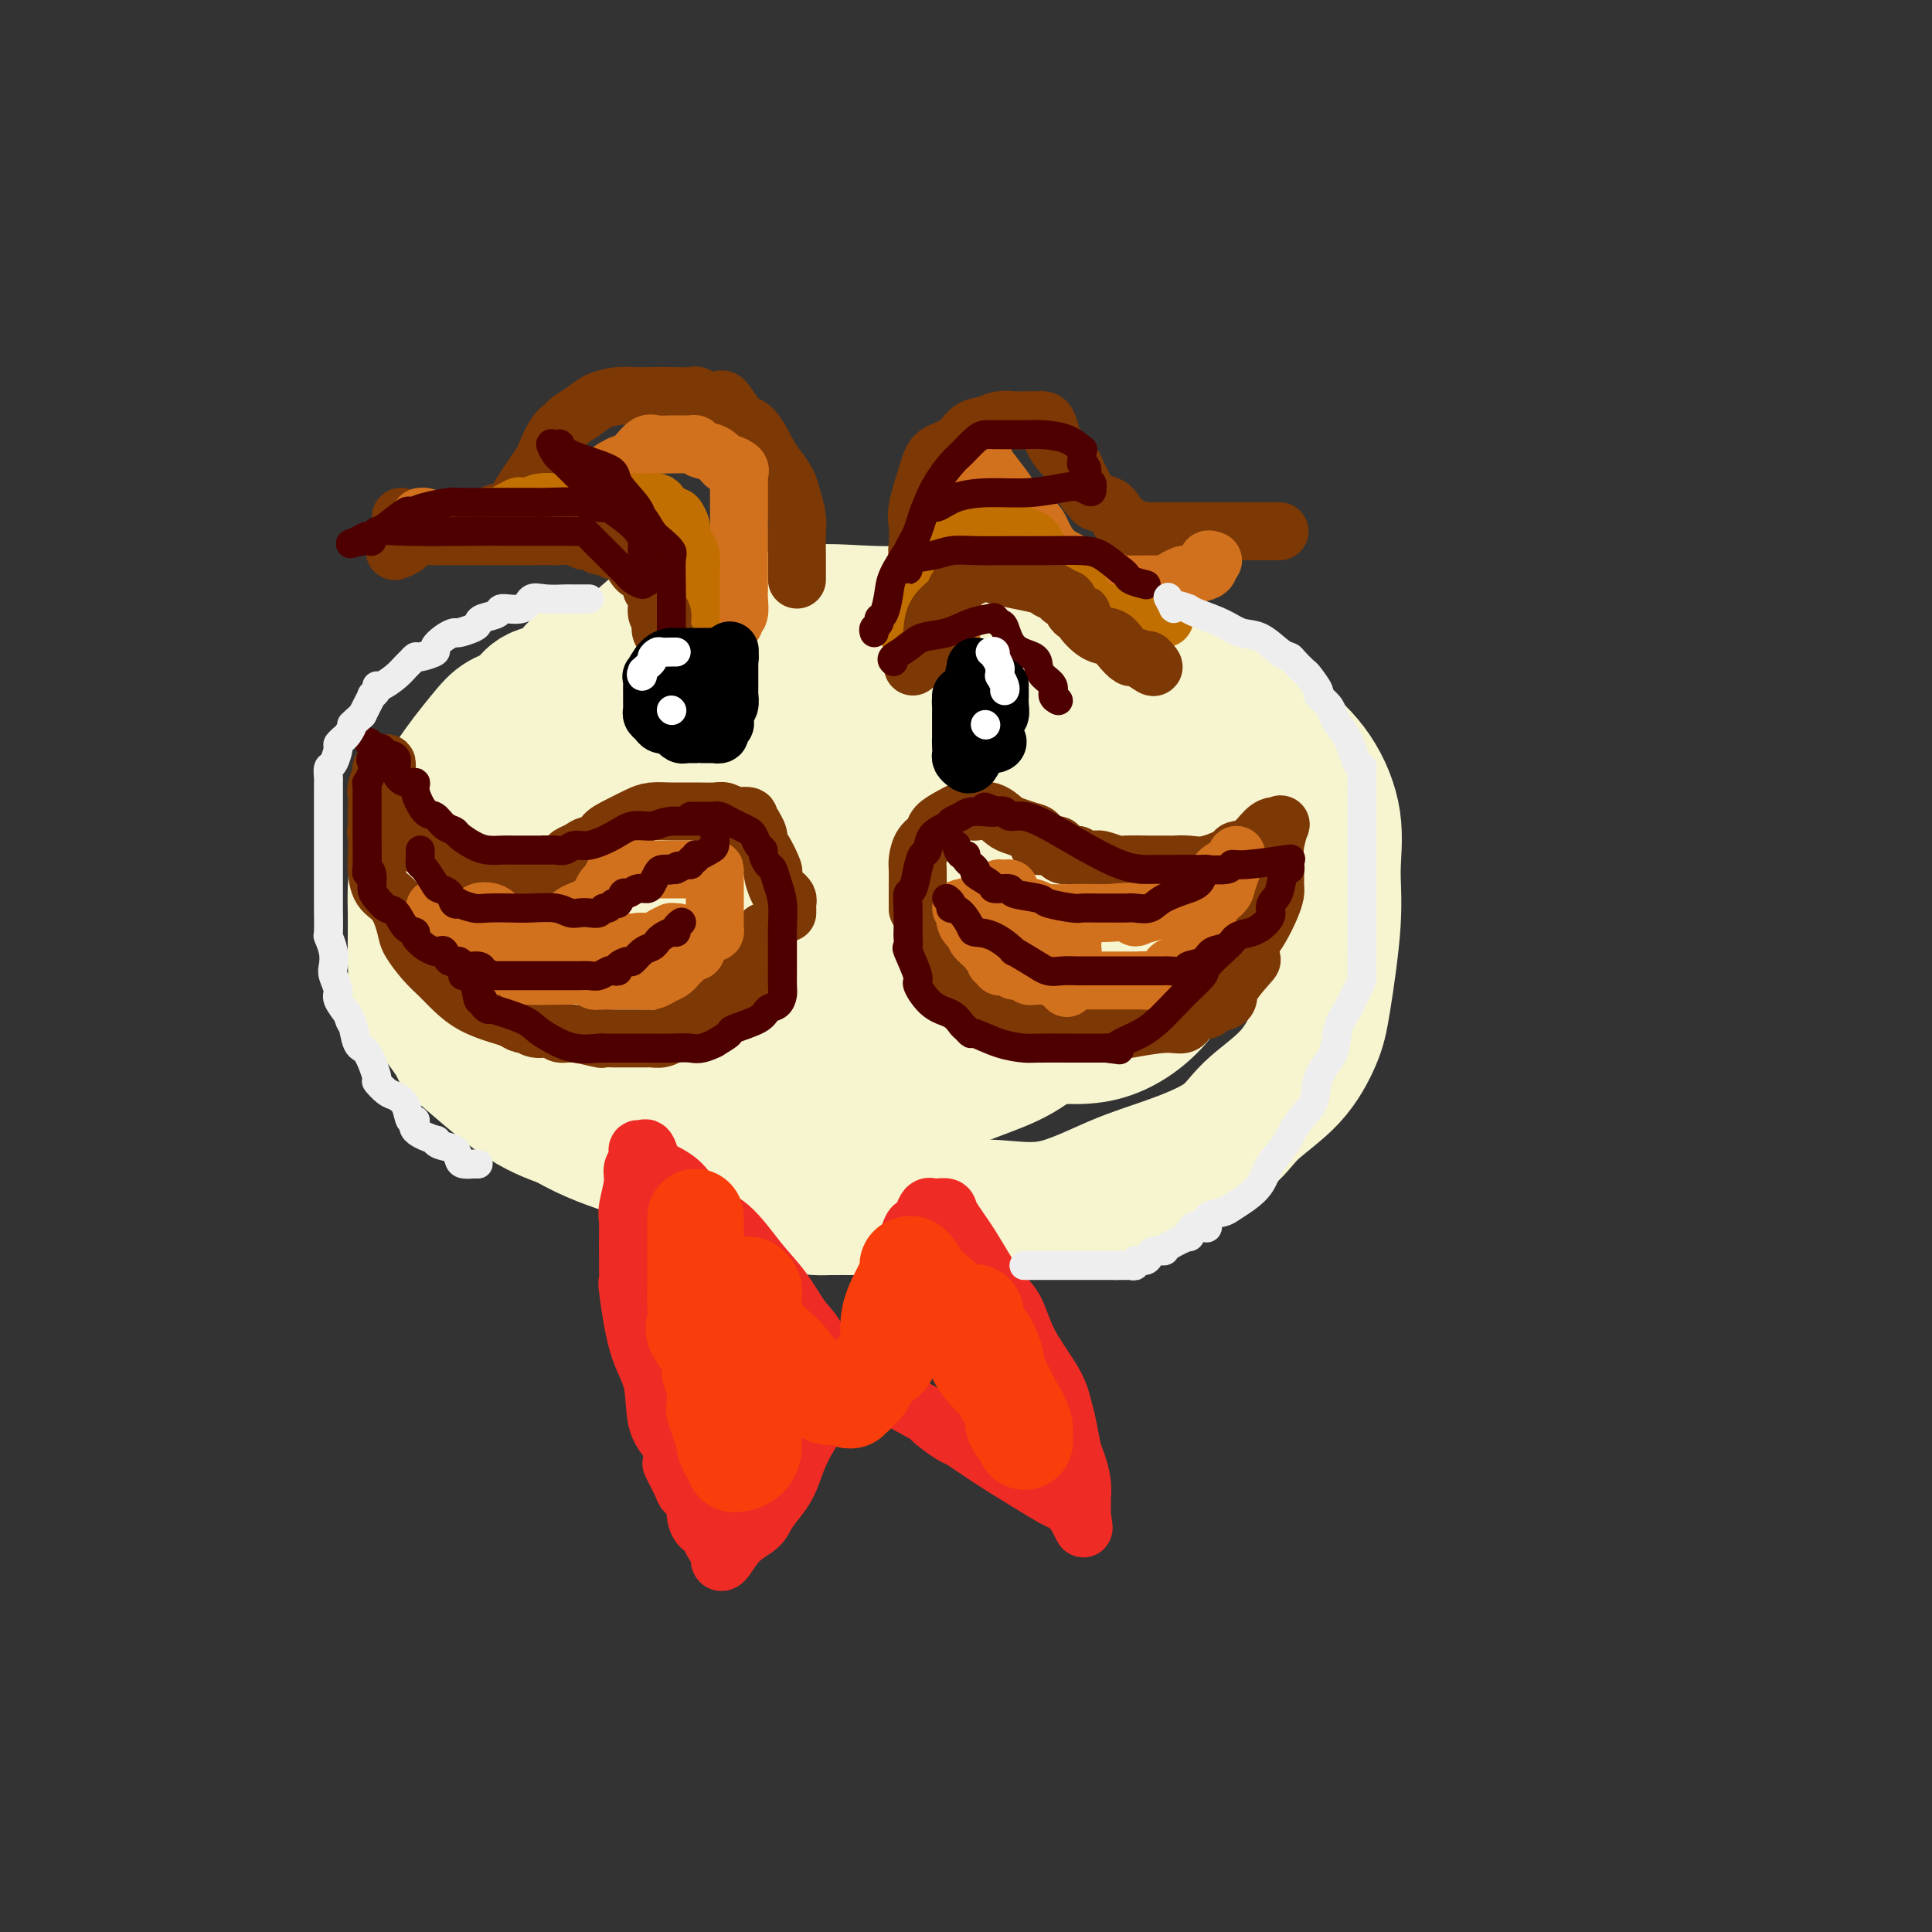 <svg viewBox='0 0 400 400' version='1.1' xmlns='http://www.w3.org/2000/svg' xmlns:xlink='http://www.w3.org/1999/xlink'><rect x="0" y="0" width="400" height="400" fill="#333333" stroke="none"/><g fill='none' stroke='rgb(247,245,208)' stroke-width='28' stroke-linecap='round' stroke-linejoin='round'><path d='M180,129c-1.860,-0.000 -3.720,-0.000 -5,0c-1.280,0.000 -1.979,0.000 -3,0c-1.021,-0.000 -2.365,-0.000 -5,0c-2.635,0.000 -6.560,0.001 -10,0c-3.440,-0.001 -6.395,-0.002 -9,0c-2.605,0.002 -4.861,0.008 -6,0c-1.139,-0.008 -1.161,-0.030 -2,0c-0.839,0.030 -2.494,0.113 -4,1c-1.506,0.887 -2.861,2.579 -5,4c-2.139,1.421 -5.061,2.573 -7,3c-1.939,0.427 -2.896,0.130 -4,1c-1.104,0.870 -2.354,2.907 -4,4c-1.646,1.093 -3.688,1.243 -5,2c-1.312,0.757 -1.895,2.119 -3,3c-1.105,0.881 -2.732,1.279 -4,2c-1.268,0.721 -2.178,1.766 -4,4c-1.822,2.234 -4.555,5.657 -6,8c-1.445,2.343 -1.603,3.606 -2,5c-0.397,1.394 -1.035,2.920 -2,5c-0.965,2.080 -2.259,4.713 -3,7c-0.741,2.287 -0.930,4.229 -1,6c-0.070,1.771 -0.021,3.370 0,5c0.021,1.630 0.015,3.292 0,5c-0.015,1.708 -0.040,3.462 0,5c0.040,1.538 0.145,2.859 0,4c-0.145,1.141 -0.542,2.101 0,3c0.542,0.899 2.021,1.738 4,4c1.979,2.262 4.458,5.946 5,7c0.542,1.054 -0.854,-0.524 1,1c1.854,1.524 6.958,6.150 11,9c4.042,2.850 7.021,3.925 10,5'/><path d='M117,232c5.930,3.413 9.756,4.445 14,6c4.244,1.555 8.906,3.632 13,5c4.094,1.368 7.621,2.027 11,3c3.379,0.973 6.610,2.261 9,3c2.390,0.739 3.940,0.930 5,1c1.060,0.070 1.629,0.017 3,0c1.371,-0.017 3.543,-0.000 5,0c1.457,0.000 2.199,-0.016 5,0c2.801,0.016 7.660,0.063 12,0c4.340,-0.063 8.159,-0.238 12,0c3.841,0.238 7.703,0.887 12,0c4.297,-0.887 9.030,-3.311 13,-5c3.970,-1.689 7.179,-2.643 11,-4c3.821,-1.357 8.255,-3.119 11,-5c2.745,-1.881 3.801,-3.882 6,-6c2.199,-2.118 5.541,-4.351 8,-7c2.459,-2.649 4.034,-5.712 5,-8c0.966,-2.288 1.321,-3.800 2,-8c0.679,-4.200 1.682,-11.089 2,-16c0.318,-4.911 -0.048,-7.845 0,-11c0.048,-3.155 0.511,-6.531 0,-10c-0.511,-3.469 -1.994,-7.031 -4,-10c-2.006,-2.969 -4.533,-5.346 -9,-9c-4.467,-3.654 -10.873,-8.586 -17,-12c-6.127,-3.414 -11.976,-5.310 -18,-7c-6.024,-1.690 -12.224,-3.172 -18,-4c-5.776,-0.828 -11.128,-1.001 -16,-1c-4.872,0.001 -9.265,0.175 -14,0c-4.735,-0.175 -9.813,-0.701 -14,0c-4.187,0.701 -7.482,2.629 -11,5c-3.518,2.371 -7.259,5.186 -11,8'/><path d='M144,140c-6.617,4.844 -12.159,10.455 -15,15c-2.841,4.545 -2.982,8.024 -3,12c-0.018,3.976 0.088,8.450 0,13c-0.088,4.550 -0.368,9.178 1,13c1.368,3.822 4.385,6.840 8,10c3.615,3.160 7.829,6.464 12,9c4.171,2.536 8.298,4.306 13,5c4.702,0.694 9.979,0.312 15,0c5.021,-0.312 9.787,-0.554 15,-2c5.213,-1.446 10.875,-4.096 15,-6c4.125,-1.904 6.715,-3.061 10,-7c3.285,-3.939 7.267,-10.659 9,-14c1.733,-3.341 1.218,-3.302 1,-5c-0.218,-1.698 -0.137,-5.135 0,-7c0.137,-1.865 0.331,-2.160 -1,-3c-1.331,-0.840 -4.186,-2.224 -8,-3c-3.814,-0.776 -8.588,-0.942 -14,-1c-5.412,-0.058 -11.461,-0.008 -19,0c-7.539,0.008 -16.567,-0.025 -23,2c-6.433,2.025 -10.272,6.108 -13,9c-2.728,2.892 -4.345,4.591 -5,7c-0.655,2.409 -0.349,5.527 -1,8c-0.651,2.473 -2.258,4.302 1,8c3.258,3.698 11.380,9.264 18,12c6.620,2.736 11.738,2.641 18,3c6.262,0.359 13.667,1.172 20,1c6.333,-0.172 11.592,-1.331 15,-3c3.408,-1.669 4.965,-3.849 6,-6c1.035,-2.151 1.548,-4.271 2,-7c0.452,-2.729 0.843,-6.065 1,-9c0.157,-2.935 0.078,-5.467 0,-8'/><path d='M222,186c0.337,-6.122 -0.321,-9.426 -1,-11c-0.679,-1.574 -1.378,-1.417 -2,-2c-0.622,-0.583 -1.168,-1.905 -6,-3c-4.832,-1.095 -13.951,-1.964 -20,-1c-6.049,0.964 -9.028,3.761 -12,6c-2.972,2.239 -5.937,3.920 -8,6c-2.063,2.080 -3.223,4.560 -4,7c-0.777,2.440 -1.171,4.841 0,8c1.171,3.159 3.908,7.077 8,10c4.092,2.923 9.540,4.850 16,6c6.460,1.150 13.932,1.523 20,2c6.068,0.477 10.733,1.057 15,0c4.267,-1.057 8.136,-3.750 11,-7c2.864,-3.250 4.724,-7.055 6,-10c1.276,-2.945 1.969,-5.028 1,-10c-0.969,-4.972 -3.599,-12.831 -6,-18c-2.401,-5.169 -4.571,-7.648 -7,-10c-2.429,-2.352 -5.117,-4.578 -8,-6c-2.883,-1.422 -5.962,-2.040 -9,-3c-3.038,-0.960 -6.034,-2.262 -10,-3c-3.966,-0.738 -8.901,-0.912 -13,-1c-4.099,-0.088 -7.360,-0.091 -11,0c-3.640,0.091 -7.658,0.274 -13,0c-5.342,-0.274 -12.006,-1.007 -19,0c-6.994,1.007 -14.317,3.753 -18,5c-3.683,1.247 -3.725,0.995 -4,1c-0.275,0.005 -0.784,0.266 -2,1c-1.216,0.734 -3.140,1.939 -5,3c-1.860,1.061 -3.654,1.978 -5,3c-1.346,1.022 -2.242,2.149 -3,3c-0.758,0.851 -1.379,1.425 -2,2'/><path d='M111,164c-3.010,2.346 -2.036,2.211 -2,3c0.036,0.789 -0.866,2.502 -2,4c-1.134,1.498 -2.501,2.781 -3,4c-0.499,1.219 -0.130,2.375 0,4c0.130,1.625 0.021,3.720 0,5c-0.021,1.280 0.046,1.746 0,3c-0.046,1.254 -0.204,3.297 0,6c0.204,2.703 0.769,6.066 2,8c1.231,1.934 3.129,2.440 5,4c1.871,1.560 3.717,4.175 6,6c2.283,1.825 5.005,2.860 7,4c1.995,1.140 3.263,2.385 5,3c1.737,0.615 3.943,0.599 6,1c2.057,0.401 3.966,1.218 6,2c2.034,0.782 4.192,1.530 7,2c2.808,0.470 6.266,0.662 9,1c2.734,0.338 4.745,0.823 7,1c2.255,0.177 4.753,0.046 8,0c3.247,-0.046 7.244,-0.007 10,0c2.756,0.007 4.270,-0.017 6,0c1.730,0.017 3.676,0.076 5,0c1.324,-0.076 2.026,-0.288 4,-1c1.974,-0.712 5.220,-1.926 8,-3c2.780,-1.074 5.093,-2.009 8,-4c2.907,-1.991 6.406,-5.040 9,-7c2.594,-1.960 4.282,-2.832 6,-4c1.718,-1.168 3.466,-2.631 5,-4c1.534,-1.369 2.855,-2.645 4,-5c1.145,-2.355 2.116,-5.788 3,-8c0.884,-2.212 1.681,-3.203 2,-5c0.319,-1.797 0.159,-4.398 0,-7'/><path d='M242,177c0.770,-4.261 0.194,-4.913 0,-6c-0.194,-1.087 -0.008,-2.609 0,-4c0.008,-1.391 -0.164,-2.651 0,-4c0.164,-1.349 0.663,-2.786 0,-4c-0.663,-1.214 -2.487,-2.206 -4,-3c-1.513,-0.794 -2.716,-1.390 -4,-2c-1.284,-0.610 -2.649,-1.234 -5,-2c-2.351,-0.766 -5.686,-1.673 -9,-2c-3.314,-0.327 -6.605,-0.074 -10,0c-3.395,0.074 -6.892,-0.029 -12,0c-5.108,0.029 -11.827,0.191 -16,0c-4.173,-0.191 -5.800,-0.736 -8,0c-2.200,0.736 -4.974,2.754 -8,5c-3.026,2.246 -6.304,4.720 -9,7c-2.696,2.280 -4.809,4.365 -7,7c-2.191,2.635 -4.462,5.819 -6,9c-1.538,3.181 -2.345,6.358 -4,9c-1.655,2.642 -4.158,4.748 -5,6c-0.842,1.252 -0.025,1.649 0,2c0.025,0.351 -0.744,0.656 -1,1c-0.256,0.344 0.001,0.726 0,1c-0.001,0.274 -0.261,0.440 -1,0c-0.739,-0.440 -1.957,-1.485 -3,-2c-1.043,-0.515 -1.911,-0.501 -3,-2c-1.089,-1.499 -2.398,-4.510 -3,-6c-0.602,-1.490 -0.498,-1.457 -1,-3c-0.502,-1.543 -1.609,-4.661 -2,-7c-0.391,-2.339 -0.067,-3.899 0,-5c0.067,-1.101 -0.124,-1.743 0,-3c0.124,-1.257 0.562,-3.128 1,-5'/><path d='M122,164c0.075,-3.959 1.261,-2.357 3,-3c1.739,-0.643 4.029,-3.531 5,-5c0.971,-1.469 0.624,-1.520 2,-2c1.376,-0.480 4.477,-1.388 7,-3c2.523,-1.612 4.468,-3.928 6,-5c1.532,-1.072 2.650,-0.900 5,-1c2.350,-0.100 5.931,-0.472 9,-1c3.069,-0.528 5.626,-1.214 10,-2c4.374,-0.786 10.565,-1.674 15,-2c4.435,-0.326 7.114,-0.089 9,0c1.886,0.089 2.980,0.030 5,0c2.020,-0.030 4.967,-0.032 7,0c2.033,0.032 3.151,0.097 5,0c1.849,-0.097 4.429,-0.355 7,0c2.571,0.355 5.134,1.322 8,2c2.866,0.678 6.036,1.066 9,2c2.964,0.934 5.721,2.412 8,4c2.279,1.588 4.079,3.284 6,5c1.921,1.716 3.964,3.450 5,5c1.036,1.550 1.064,2.914 2,6c0.936,3.086 2.779,7.892 4,11c1.221,3.108 1.819,4.518 2,6c0.181,1.482 -0.054,3.035 0,3c0.054,-0.035 0.396,-1.659 0,-3c-0.396,-1.341 -1.530,-2.400 -2,-3c-0.470,-0.600 -0.277,-0.743 -1,-2c-0.723,-1.257 -2.361,-3.629 -4,-6'/><path d='M254,170c-2.623,-4.341 -5.681,-8.195 -9,-11c-3.319,-2.805 -6.899,-4.563 -10,-6c-3.101,-1.437 -5.724,-2.553 -8,-4c-2.276,-1.447 -4.204,-3.225 -7,-4c-2.796,-0.775 -6.459,-0.548 -10,-1c-3.541,-0.452 -6.962,-1.584 -10,-2c-3.038,-0.416 -5.695,-0.117 -8,0c-2.305,0.117 -4.259,0.051 -6,0c-1.741,-0.051 -3.268,-0.088 -5,0c-1.732,0.088 -3.667,0.299 -6,2c-2.333,1.701 -5.064,4.890 -7,7c-1.936,2.110 -3.078,3.141 -5,6c-1.922,2.859 -4.623,7.545 -6,10c-1.377,2.455 -1.430,2.679 -2,4c-0.570,1.321 -1.656,3.741 -2,6c-0.344,2.259 0.056,4.359 0,6c-0.056,1.641 -0.566,2.825 0,5c0.566,2.175 2.208,5.343 4,8c1.792,2.657 3.732,4.803 6,6c2.268,1.197 4.863,1.445 7,2c2.137,0.555 3.816,1.417 6,2c2.184,0.583 4.872,0.888 6,1c1.128,0.112 0.694,0.030 1,0c0.306,-0.030 1.350,-0.008 2,-1c0.650,-0.992 0.906,-2.998 1,-4c0.094,-1.002 0.027,-1.001 0,-1c-0.027,0.001 -0.013,0.000 0,0'/><path d='M188,186c0.000,-0.144 0.000,-0.287 0,1c0.000,1.287 0.000,4.005 0,5c0.000,0.995 0.000,0.267 0,1c0.000,0.733 0.000,2.929 0,4c0.000,1.071 0.000,1.019 0,2c0.000,0.981 0.000,2.995 0,4c0.000,1.005 0.000,1.001 0,1c0.000,-0.001 0.000,-0.001 0,0'/><path d='M188,204c0.000,0.000 0.100,0.100 0.1,0.1'/></g>
<g fill='none' stroke='rgb(124,56,5)' stroke-width='12' stroke-linecap='round' stroke-linejoin='round'><path d='M165,120c0.000,-0.375 0.001,-0.749 0,-1c-0.001,-0.251 -0.003,-0.377 0,-1c0.003,-0.623 0.013,-1.741 0,-3c-0.013,-1.259 -0.048,-2.658 0,-4c0.048,-1.342 0.180,-2.625 0,-4c-0.180,-1.375 -0.670,-2.842 -1,-4c-0.330,-1.158 -0.500,-2.009 -1,-3c-0.500,-0.991 -1.332,-2.123 -2,-3c-0.668,-0.877 -1.173,-1.498 -2,-3c-0.827,-1.502 -1.975,-3.884 -3,-5c-1.025,-1.116 -1.927,-0.964 -3,-2c-1.073,-1.036 -2.317,-3.258 -3,-4c-0.683,-0.742 -0.804,-0.003 -2,0c-1.196,0.003 -3.468,-0.731 -4,-1c-0.532,-0.269 0.676,-0.073 0,0c-0.676,0.073 -3.238,0.022 -5,0c-1.762,-0.022 -2.726,-0.014 -4,0c-1.274,0.014 -2.860,0.035 -4,0c-1.140,-0.035 -1.835,-0.126 -3,0c-1.165,0.126 -2.801,0.468 -4,1c-1.199,0.532 -1.961,1.253 -3,2c-1.039,0.747 -2.355,1.519 -3,2c-0.645,0.481 -0.618,0.672 -1,1c-0.382,0.328 -1.173,0.795 -2,2c-0.827,1.205 -1.688,3.149 -2,4c-0.312,0.851 -0.073,0.610 -1,2c-0.927,1.390 -3.019,4.413 -4,6c-0.981,1.587 -0.852,1.739 -1,2c-0.148,0.261 -0.574,0.630 -1,1'/><path d='M106,105c-1.682,2.503 -1.388,1.259 -2,1c-0.612,-0.259 -2.131,0.466 -3,1c-0.869,0.534 -1.088,0.875 -2,1c-0.912,0.125 -2.516,0.033 -4,0c-1.484,-0.033 -2.849,-0.008 -4,0c-1.151,0.008 -2.088,-0.002 -3,0c-0.912,0.002 -1.800,0.014 -2,0c-0.200,-0.014 0.287,-0.055 0,0c-0.287,0.055 -1.346,0.207 -2,0c-0.654,-0.207 -0.901,-0.773 -1,-1c-0.099,-0.227 -0.049,-0.113 0,0'/><path d='M191,123c0.008,-0.732 0.016,-1.465 0,-2c-0.016,-0.535 -0.056,-0.874 0,-1c0.056,-0.126 0.210,-0.039 0,-1c-0.210,-0.961 -0.782,-2.970 -1,-4c-0.218,-1.030 -0.083,-1.081 0,-2c0.083,-0.919 0.112,-2.706 0,-4c-0.112,-1.294 -0.365,-2.094 0,-4c0.365,-1.906 1.346,-4.916 2,-7c0.654,-2.084 0.979,-3.242 2,-4c1.021,-0.758 2.739,-1.117 4,-2c1.261,-0.883 2.067,-2.289 3,-3c0.933,-0.711 1.994,-0.726 3,-1c1.006,-0.274 1.958,-0.805 3,-1c1.042,-0.195 2.173,-0.052 3,0c0.827,0.052 1.349,0.014 2,0c0.651,-0.014 1.432,-0.002 2,0c0.568,0.002 0.925,-0.005 1,0c0.075,0.005 -0.132,0.021 0,0c0.132,-0.021 0.602,-0.081 1,0c0.398,0.081 0.722,0.301 1,1c0.278,0.699 0.508,1.878 1,3c0.492,1.122 1.245,2.188 2,3c0.755,0.812 1.512,1.369 2,2c0.488,0.631 0.706,1.335 1,2c0.294,0.665 0.663,1.289 1,2c0.337,0.711 0.643,1.507 1,2c0.357,0.493 0.767,0.682 1,1c0.233,0.318 0.289,0.766 1,1c0.711,0.234 2.076,0.255 3,1c0.924,0.745 1.407,2.213 2,3c0.593,0.787 1.297,0.894 2,1'/><path d='M234,109c2.729,3.475 1.051,1.663 1,1c-0.051,-0.663 1.527,-0.178 2,0c0.473,0.178 -0.157,0.048 0,0c0.157,-0.048 1.101,-0.013 2,0c0.899,0.013 1.752,0.003 3,0c1.248,-0.003 2.891,-0.001 5,0c2.109,0.001 4.683,0.000 8,0c3.317,-0.000 7.376,-0.000 9,0c1.624,0.000 0.812,0.000 0,0'/></g>
<g fill='none' stroke='rgb(210,113,29)' stroke-width='12' stroke-linecap='round' stroke-linejoin='round'><path d='M152,129c-0.113,-0.387 -0.226,-0.773 0,-1c0.226,-0.227 0.793,-0.294 1,-1c0.207,-0.706 0.056,-2.051 0,-3c-0.056,-0.949 -0.015,-1.501 0,-2c0.015,-0.499 0.004,-0.943 0,-2c-0.004,-1.057 -0.001,-2.725 0,-4c0.001,-1.275 0.000,-2.156 0,-3c-0.000,-0.844 -0.000,-1.650 0,-3c0.000,-1.350 0.000,-3.244 0,-4c-0.000,-0.756 -0.001,-0.374 0,-1c0.001,-0.626 0.002,-2.262 0,-3c-0.002,-0.738 -0.007,-0.580 0,-1c0.007,-0.420 0.028,-1.417 0,-2c-0.028,-0.583 -0.103,-0.751 0,-1c0.103,-0.249 0.385,-0.577 0,-1c-0.385,-0.423 -1.437,-0.940 -2,-1c-0.563,-0.060 -0.637,0.338 -1,0c-0.363,-0.338 -1.014,-1.411 -2,-2c-0.986,-0.589 -2.305,-0.694 -3,-1c-0.695,-0.306 -0.766,-0.814 -1,-1c-0.234,-0.186 -0.633,-0.049 -1,0c-0.367,0.049 -0.703,0.011 -1,0c-0.297,-0.011 -0.556,0.004 -1,0c-0.444,-0.004 -1.075,-0.026 -2,0c-0.925,0.026 -2.146,0.102 -3,0c-0.854,-0.102 -1.341,-0.382 -2,0c-0.659,0.382 -1.489,1.426 -2,2c-0.511,0.574 -0.704,0.680 -1,1c-0.296,0.320 -0.695,0.855 -1,1c-0.305,0.145 -0.516,-0.102 -1,0c-0.484,0.102 -1.242,0.551 -2,1'/><path d='M127,97c-1.507,0.964 -0.774,0.874 -1,1c-0.226,0.126 -1.411,0.467 -2,1c-0.589,0.533 -0.581,1.256 -1,2c-0.419,0.744 -1.265,1.509 -2,2c-0.735,0.491 -1.361,0.709 -2,1c-0.639,0.291 -1.293,0.655 -2,1c-0.707,0.345 -1.467,0.671 -3,1c-1.533,0.329 -3.839,0.663 -5,1c-1.161,0.337 -1.175,0.679 -2,1c-0.825,0.321 -2.459,0.622 -3,1c-0.541,0.378 0.010,0.833 0,1c-0.010,0.167 -0.582,0.044 -1,0c-0.418,-0.044 -0.684,-0.010 -1,0c-0.316,0.010 -0.683,-0.004 -1,0c-0.317,0.004 -0.585,0.025 -1,0c-0.415,-0.025 -0.976,-0.098 -2,0c-1.024,0.098 -2.509,0.366 -4,0c-1.491,-0.366 -2.987,-1.366 -4,-2c-1.013,-0.634 -1.542,-0.901 -2,-1c-0.458,-0.099 -0.845,-0.028 -1,0c-0.155,0.028 -0.077,0.014 0,0'/><path d='M197,131c-0.000,-0.387 -0.000,-0.773 0,-1c0.000,-0.227 0.000,-0.294 0,-1c-0.000,-0.706 -0.000,-2.053 0,-3c0.000,-0.947 0.001,-1.496 0,-2c-0.001,-0.504 -0.002,-0.965 0,-2c0.002,-1.035 0.009,-2.646 0,-4c-0.009,-1.354 -0.032,-2.453 0,-4c0.032,-1.547 0.120,-3.542 0,-5c-0.120,-1.458 -0.449,-2.379 0,-3c0.449,-0.621 1.676,-0.941 2,-2c0.324,-1.059 -0.255,-2.859 0,-4c0.255,-1.141 1.345,-1.625 2,-2c0.655,-0.375 0.877,-0.640 1,-1c0.123,-0.360 0.147,-0.816 0,-1c-0.147,-0.184 -0.467,-0.096 0,0c0.467,0.096 1.720,0.200 2,0c0.280,-0.200 -0.413,-0.703 0,0c0.413,0.703 1.932,2.611 3,4c1.068,1.389 1.686,2.258 2,3c0.314,0.742 0.324,1.357 1,2c0.676,0.643 2.018,1.313 3,2c0.982,0.687 1.603,1.390 2,2c0.397,0.610 0.568,1.126 1,2c0.432,0.874 1.123,2.107 2,3c0.877,0.893 1.938,1.447 3,2'/><path d='M221,116c3.027,3.559 2.096,2.455 2,2c-0.096,-0.455 0.643,-0.262 1,0c0.357,0.262 0.334,0.592 1,1c0.666,0.408 2.023,0.894 3,1c0.977,0.106 1.575,-0.168 2,0c0.425,0.168 0.678,0.777 1,1c0.322,0.223 0.713,0.060 1,0c0.287,-0.060 0.469,-0.015 1,0c0.531,0.015 1.412,0.001 2,0c0.588,-0.001 0.883,0.010 2,0c1.117,-0.010 3.055,-0.041 4,0c0.945,0.041 0.895,0.153 1,0c0.105,-0.153 0.363,-0.570 1,-1c0.637,-0.430 1.653,-0.872 2,-1c0.347,-0.128 0.027,0.057 1,0c0.973,-0.057 3.240,-0.355 4,-1c0.760,-0.645 0.012,-1.635 0,-2c-0.012,-0.365 0.711,-0.104 1,0c0.289,0.104 0.145,0.052 0,0'/></g>
<g fill='none' stroke='rgb(194,111,1)' stroke-width='12' stroke-linecap='round' stroke-linejoin='round'><path d='M143,138c0.000,-0.283 0.000,-0.565 0,-1c-0.000,-0.435 -0.000,-1.022 0,-1c0.000,0.022 0.000,0.652 0,0c-0.000,-0.652 -0.000,-2.585 0,-4c0.000,-1.415 0.000,-2.310 0,-3c-0.000,-0.690 -0.000,-1.173 0,-2c0.000,-0.827 0.001,-1.997 0,-3c-0.001,-1.003 -0.003,-1.839 0,-3c0.003,-1.161 0.011,-2.648 0,-3c-0.011,-0.352 -0.041,0.430 0,0c0.041,-0.430 0.151,-2.071 0,-3c-0.151,-0.929 -0.564,-1.147 -1,-2c-0.436,-0.853 -0.894,-2.340 -1,-3c-0.106,-0.660 0.141,-0.492 0,-1c-0.141,-0.508 -0.669,-1.691 -1,-2c-0.331,-0.309 -0.467,0.257 -1,0c-0.533,-0.257 -1.465,-1.337 -2,-2c-0.535,-0.663 -0.672,-0.910 -1,-1c-0.328,-0.090 -0.845,-0.024 -1,0c-0.155,0.024 0.054,0.006 0,0c-0.054,-0.006 -0.369,-0.002 -1,0c-0.631,0.002 -1.578,0.001 -2,0c-0.422,-0.001 -0.319,-0.001 -1,0c-0.681,0.001 -2.147,0.003 -4,0c-1.853,-0.003 -4.095,-0.011 -6,0c-1.905,0.011 -3.474,0.041 -5,0c-1.526,-0.041 -3.007,-0.155 -4,0c-0.993,0.155 -1.496,0.577 -2,1'/><path d='M110,105c-3.879,0.145 -1.577,0.009 -1,0c0.577,-0.009 -0.570,0.110 -1,0c-0.430,-0.110 -0.141,-0.450 -1,0c-0.859,0.450 -2.864,1.690 -4,2c-1.136,0.310 -1.401,-0.309 -2,0c-0.599,0.309 -1.532,1.547 -2,2c-0.468,0.453 -0.472,0.122 -1,0c-0.528,-0.122 -1.579,-0.035 -2,0c-0.421,0.035 -0.210,0.017 0,0'/><path d='M188,131c0.424,-0.025 0.849,-0.050 1,0c0.151,0.050 0.029,0.175 0,0c-0.029,-0.175 0.034,-0.650 0,-1c-0.034,-0.350 -0.167,-0.575 0,-1c0.167,-0.425 0.634,-1.052 1,-2c0.366,-0.948 0.632,-2.219 1,-3c0.368,-0.781 0.837,-1.074 1,-2c0.163,-0.926 0.019,-2.487 1,-4c0.981,-1.513 3.086,-2.980 4,-4c0.914,-1.020 0.636,-1.594 1,-2c0.364,-0.406 1.368,-0.645 2,-1c0.632,-0.355 0.890,-0.827 2,-1c1.110,-0.173 3.070,-0.047 4,0c0.930,0.047 0.829,0.016 1,0c0.171,-0.016 0.613,-0.016 1,0c0.387,0.016 0.718,0.049 1,0c0.282,-0.049 0.513,-0.179 1,0c0.487,0.179 1.229,0.666 2,1c0.771,0.334 1.573,0.514 2,1c0.427,0.486 0.481,1.278 1,2c0.519,0.722 1.502,1.373 2,2c0.498,0.627 0.511,1.228 1,2c0.489,0.772 1.455,1.714 2,2c0.545,0.286 0.671,-0.084 1,0c0.329,0.084 0.862,0.621 1,1c0.138,0.379 -0.121,0.599 0,1c0.121,0.401 0.620,0.984 1,1c0.380,0.016 0.641,-0.534 1,0c0.359,0.534 0.817,2.153 2,3c1.183,0.847 3.092,0.924 5,1'/><path d='M231,127c3.040,2.415 1.141,0.451 2,0c0.859,-0.451 4.478,0.611 6,1c1.522,0.389 0.948,0.105 1,0c0.052,-0.105 0.729,-0.030 1,0c0.271,0.030 0.135,0.015 0,0'/></g>
<g fill='none' stroke='rgb(124,56,5)' stroke-width='12' stroke-linecap='round' stroke-linejoin='round'><path d='M139,138c0.016,-0.349 0.032,-0.697 0,-1c-0.032,-0.303 -0.113,-0.559 0,-1c0.113,-0.441 0.418,-1.067 0,-2c-0.418,-0.933 -1.561,-2.173 -2,-3c-0.439,-0.827 -0.174,-1.240 0,-2c0.174,-0.760 0.256,-1.867 0,-2c-0.256,-0.133 -0.851,0.709 -1,0c-0.149,-0.709 0.149,-2.969 0,-4c-0.149,-1.031 -0.746,-0.834 -1,-1c-0.254,-0.166 -0.166,-0.696 0,-1c0.166,-0.304 0.411,-0.383 0,-1c-0.411,-0.617 -1.476,-1.772 -2,-2c-0.524,-0.228 -0.506,0.471 -1,0c-0.494,-0.471 -1.498,-2.111 -2,-3c-0.502,-0.889 -0.501,-1.027 -1,-1c-0.499,0.027 -1.499,0.218 -2,0c-0.501,-0.218 -0.503,-0.847 -1,-1c-0.497,-0.153 -1.488,0.169 -2,0c-0.512,-0.169 -0.545,-0.830 -1,-1c-0.455,-0.170 -1.332,0.151 -2,0c-0.668,-0.151 -1.129,-0.772 -2,-1c-0.871,-0.228 -2.154,-0.061 -3,0c-0.846,0.061 -1.254,0.016 -2,0c-0.746,-0.016 -1.829,-0.004 -3,0c-1.171,0.004 -2.432,0.001 -3,0c-0.568,-0.001 -0.445,-0.000 -1,0c-0.555,0.000 -1.787,0.000 -3,0c-1.213,-0.000 -2.408,-0.000 -3,0c-0.592,0.000 -0.583,0.000 -2,0c-1.417,-0.000 -4.262,-0.000 -6,0c-1.738,0.000 -2.369,0.000 -3,0'/><path d='M90,111c-4.963,0.013 -4.371,0.046 -4,0c0.371,-0.046 0.519,-0.170 0,0c-0.519,0.170 -1.706,0.633 -2,1c-0.294,0.367 0.306,0.637 0,1c-0.306,0.363 -1.516,0.818 -2,1c-0.484,0.182 -0.242,0.091 0,0'/><path d='M189,138c0.476,-0.314 0.951,-0.629 1,-1c0.049,-0.371 -0.330,-0.799 0,-1c0.330,-0.201 1.369,-0.175 2,-1c0.631,-0.825 0.854,-2.501 1,-4c0.146,-1.499 0.214,-2.821 1,-4c0.786,-1.179 2.288,-2.215 3,-3c0.712,-0.785 0.633,-1.321 1,-2c0.367,-0.679 1.180,-1.502 2,-2c0.820,-0.498 1.648,-0.670 2,-1c0.352,-0.330 0.229,-0.819 0,-1c-0.229,-0.181 -0.565,-0.056 0,0c0.565,0.056 2.030,0.042 3,0c0.970,-0.042 1.443,-0.114 1,0c-0.443,0.114 -1.804,0.413 0,1c1.804,0.587 6.774,1.462 9,2c2.226,0.538 1.710,0.739 2,1c0.290,0.261 1.387,0.581 2,1c0.613,0.419 0.743,0.935 1,1c0.257,0.065 0.641,-0.321 1,0c0.359,0.321 0.693,1.351 1,2c0.307,0.649 0.586,0.919 1,1c0.414,0.081 0.964,-0.025 1,0c0.036,0.025 -0.442,0.182 0,1c0.442,0.818 1.805,2.295 3,3c1.195,0.705 2.221,0.636 3,1c0.779,0.364 1.312,1.159 2,2c0.688,0.841 1.531,1.726 2,2c0.469,0.274 0.562,-0.065 1,0c0.438,0.065 1.219,0.532 2,1'/><path d='M237,137c3.022,2.178 1.578,0.622 1,0c-0.578,-0.622 -0.289,-0.311 0,0'/><path d='M163,189c0.007,-0.332 0.013,-0.664 0,-1c-0.013,-0.336 -0.046,-0.676 0,-1c0.046,-0.324 0.172,-0.633 0,-1c-0.172,-0.367 -0.641,-0.792 -1,-1c-0.359,-0.208 -0.608,-0.198 -1,-1c-0.392,-0.802 -0.927,-2.417 -1,-3c-0.073,-0.583 0.316,-0.136 0,-1c-0.316,-0.864 -1.337,-3.040 -2,-4c-0.663,-0.960 -0.966,-0.705 -1,-1c-0.034,-0.295 0.203,-1.140 0,-2c-0.203,-0.860 -0.846,-1.733 -1,-2c-0.154,-0.267 0.181,0.073 0,0c-0.181,-0.073 -0.878,-0.559 -1,-1c-0.122,-0.441 0.331,-0.836 0,-1c-0.331,-0.164 -1.444,-0.097 -2,0c-0.556,0.097 -0.553,0.222 -1,0c-0.447,-0.222 -1.344,-0.792 -2,-1c-0.656,-0.208 -1.070,-0.054 -2,0c-0.930,0.054 -2.377,0.006 -4,0c-1.623,-0.006 -3.423,0.028 -5,0c-1.577,-0.028 -2.933,-0.119 -4,0c-1.067,0.119 -1.847,0.448 -3,1c-1.153,0.552 -2.679,1.328 -4,2c-1.321,0.672 -2.438,1.241 -3,2c-0.562,0.759 -0.569,1.709 -1,2c-0.431,0.291 -1.284,-0.076 -2,0c-0.716,0.076 -1.294,0.595 -2,1c-0.706,0.405 -1.540,0.696 -2,1c-0.460,0.304 -0.547,0.620 -1,1c-0.453,0.380 -1.272,0.823 -2,1c-0.728,0.177 -1.364,0.089 -2,0'/><path d='M113,179c-3.754,1.928 -2.139,1.248 -2,1c0.139,-0.248 -1.198,-0.066 -2,0c-0.802,0.066 -1.068,0.014 -2,0c-0.932,-0.014 -2.531,0.010 -4,0c-1.469,-0.010 -2.807,-0.054 -4,0c-1.193,0.054 -2.241,0.205 -3,0c-0.759,-0.205 -1.230,-0.765 -2,-1c-0.770,-0.235 -1.841,-0.146 -3,-1c-1.159,-0.854 -2.407,-2.650 -3,-3c-0.593,-0.350 -0.531,0.748 -1,0c-0.469,-0.748 -1.471,-3.342 -2,-4c-0.529,-0.658 -0.587,0.620 -1,0c-0.413,-0.620 -1.181,-3.137 -2,-5c-0.819,-1.863 -1.687,-3.070 -2,-4c-0.313,-0.930 -0.069,-1.583 0,-2c0.069,-0.417 -0.038,-0.599 0,-1c0.038,-0.401 0.220,-1.020 0,-1c-0.220,0.020 -0.844,0.680 -1,1c-0.156,0.320 0.154,0.301 0,1c-0.154,0.699 -0.773,2.115 -1,3c-0.227,0.885 -0.061,1.238 0,2c0.061,0.762 0.017,1.932 0,3c-0.017,1.068 -0.009,2.034 0,3'/><path d='M78,171c-0.311,2.100 -0.088,1.350 0,2c0.088,0.650 0.041,2.699 0,4c-0.041,1.301 -0.076,1.855 0,3c0.076,1.145 0.264,2.880 1,4c0.736,1.120 2.020,1.626 3,3c0.980,1.374 1.654,3.617 2,5c0.346,1.383 0.362,1.907 1,3c0.638,1.093 1.896,2.755 3,4c1.104,1.245 2.053,2.074 3,3c0.947,0.926 1.893,1.951 3,3c1.107,1.049 2.376,2.122 4,3c1.624,0.878 3.603,1.560 5,2c1.397,0.440 2.212,0.639 3,1c0.788,0.361 1.548,0.885 2,1c0.452,0.115 0.597,-0.181 1,0c0.403,0.181 1.065,0.837 2,1c0.935,0.163 2.144,-0.166 3,0c0.856,0.166 1.361,0.829 2,1c0.639,0.171 1.414,-0.150 3,0c1.586,0.150 3.983,0.772 5,1c1.017,0.228 0.654,0.061 1,0c0.346,-0.061 1.400,-0.016 2,0c0.600,0.016 0.746,0.004 1,0c0.254,-0.004 0.616,-0.001 1,0c0.384,0.001 0.788,0.001 1,0c0.212,-0.001 0.231,-0.003 1,0c0.769,0.003 2.289,0.012 3,0c0.711,-0.012 0.613,-0.044 1,0c0.387,0.044 1.258,0.166 2,0c0.742,-0.166 1.355,-0.619 2,-1c0.645,-0.381 1.323,-0.691 2,-1'/><path d='M141,213c3.025,-0.569 2.088,-0.992 2,-1c-0.088,-0.008 0.673,0.397 1,0c0.327,-0.397 0.219,-1.598 1,-2c0.781,-0.402 2.451,-0.006 3,0c0.549,0.006 -0.024,-0.377 0,-1c0.024,-0.623 0.644,-1.484 1,-2c0.356,-0.516 0.450,-0.685 1,-1c0.550,-0.315 1.558,-0.774 2,-1c0.442,-0.226 0.318,-0.218 1,-1c0.682,-0.782 2.169,-2.355 3,-3c0.831,-0.645 1.006,-0.362 1,-1c-0.006,-0.638 -0.194,-2.195 0,-3c0.194,-0.805 0.770,-0.857 1,-1c0.230,-0.143 0.113,-0.379 0,-1c-0.113,-0.621 -0.223,-1.629 0,-2c0.223,-0.371 0.778,-0.106 1,0c0.222,0.106 0.111,0.053 0,0'/><path d='M190,188c0.000,0.207 0.000,0.413 0,0c-0.000,-0.413 -0.001,-1.447 0,-2c0.001,-0.553 0.002,-0.627 0,-1c-0.002,-0.373 -0.007,-1.044 0,-2c0.007,-0.956 0.028,-2.195 0,-3c-0.028,-0.805 -0.103,-1.175 0,-2c0.103,-0.825 0.384,-2.106 1,-3c0.616,-0.894 1.565,-1.402 2,-2c0.435,-0.598 0.354,-1.284 1,-2c0.646,-0.716 2.020,-1.460 3,-2c0.980,-0.540 1.567,-0.876 2,-1c0.433,-0.124 0.713,-0.035 1,0c0.287,0.035 0.580,0.016 1,0c0.420,-0.016 0.965,-0.030 1,0c0.035,0.030 -0.440,0.102 0,0c0.440,-0.102 1.796,-0.379 3,0c1.204,0.379 2.255,1.416 3,2c0.745,0.584 1.183,0.717 2,1c0.817,0.283 2.013,0.717 3,1c0.987,0.283 1.765,0.416 2,1c0.235,0.584 -0.073,1.620 0,2c0.073,0.380 0.526,0.105 1,0c0.474,-0.105 0.967,-0.038 1,0c0.033,0.038 -0.395,0.049 0,0c0.395,-0.049 1.614,-0.157 2,0c0.386,0.157 -0.062,0.578 0,1c0.062,0.422 0.632,0.844 1,1c0.368,0.156 0.534,0.044 1,0c0.466,-0.044 1.233,-0.022 2,0'/><path d='M223,177c2.910,1.614 1.185,1.151 1,1c-0.185,-0.151 1.170,0.012 2,0c0.830,-0.012 1.133,-0.199 2,0c0.867,0.199 2.296,0.785 3,1c0.704,0.215 0.684,0.058 2,0c1.316,-0.058 3.969,-0.016 5,0c1.031,0.016 0.440,0.006 1,0c0.560,-0.006 2.270,-0.008 3,0c0.730,0.008 0.480,0.027 1,0c0.520,-0.027 1.808,-0.099 3,0c1.192,0.099 2.287,0.370 4,0c1.713,-0.370 4.045,-1.381 5,-2c0.955,-0.619 0.532,-0.844 1,-1c0.468,-0.156 1.825,-0.241 3,-1c1.175,-0.759 2.167,-2.191 3,-3c0.833,-0.809 1.505,-0.994 2,-1c0.495,-0.006 0.812,0.166 1,0c0.188,-0.166 0.247,-0.670 0,0c-0.247,0.670 -0.800,2.513 -1,4c-0.200,1.487 -0.045,2.618 0,4c0.045,1.382 -0.018,3.017 0,4c0.018,0.983 0.118,1.315 0,2c-0.118,0.685 -0.455,1.723 -1,3c-0.545,1.277 -1.299,2.793 -2,4c-0.701,1.207 -1.351,2.103 -2,3'/><path d='M259,195c-0.689,4.361 0.589,3.263 0,4c-0.589,0.737 -3.043,3.309 -4,5c-0.957,1.691 -0.416,2.499 -1,3c-0.584,0.501 -2.294,0.693 -3,1c-0.706,0.307 -0.407,0.727 -1,1c-0.593,0.273 -2.076,0.399 -3,1c-0.924,0.601 -1.288,1.678 -2,2c-0.712,0.322 -1.770,-0.110 -4,0c-2.230,0.110 -5.630,0.761 -7,1c-1.370,0.239 -0.709,0.064 -1,0c-0.291,-0.064 -1.534,-0.017 -3,0c-1.466,0.017 -3.154,0.005 -4,0c-0.846,-0.005 -0.849,-0.001 -1,0c-0.151,0.001 -0.449,0.001 -1,0c-0.551,-0.001 -1.356,-0.003 -2,0c-0.644,0.003 -1.127,0.012 -2,0c-0.873,-0.012 -2.137,-0.045 -3,0c-0.863,0.045 -1.324,0.168 -2,0c-0.676,-0.168 -1.568,-0.626 -2,-1c-0.432,-0.374 -0.404,-0.665 -1,-1c-0.596,-0.335 -1.814,-0.713 -3,-1c-1.186,-0.287 -2.338,-0.482 -3,-1c-0.662,-0.518 -0.832,-1.360 -1,-2c-0.168,-0.640 -0.334,-1.078 -1,-2c-0.666,-0.922 -1.831,-2.327 -3,-3c-1.169,-0.673 -2.341,-0.613 -3,-1c-0.659,-0.387 -0.804,-1.220 -1,-2c-0.196,-0.780 -0.444,-1.508 -1,-2c-0.556,-0.492 -1.419,-0.748 -2,-1c-0.581,-0.252 -0.880,-0.501 -1,-1c-0.120,-0.499 -0.060,-1.250 0,-2'/><path d='M193,193c-2.007,-2.460 -0.524,-0.610 0,0c0.524,0.610 0.088,-0.019 0,-1c-0.088,-0.981 0.172,-2.315 0,-3c-0.172,-0.685 -0.777,-0.723 -1,-1c-0.223,-0.277 -0.064,-0.793 0,-1c0.064,-0.207 0.032,-0.103 0,0'/></g>
<g fill='none' stroke='rgb(210,113,29)' stroke-width='12' stroke-linecap='round' stroke-linejoin='round'><path d='M90,188c-0.099,1.139 -0.197,2.279 0,3c0.197,0.721 0.690,1.024 1,1c0.310,-0.024 0.437,-0.376 1,0c0.563,0.376 1.563,1.481 2,2c0.437,0.519 0.311,0.454 1,1c0.689,0.546 2.192,1.704 3,2c0.808,0.296 0.921,-0.271 1,0c0.079,0.271 0.123,1.379 1,2c0.877,0.621 2.586,0.755 4,1c1.414,0.245 2.532,0.600 3,1c0.468,0.400 0.286,0.843 2,1c1.714,0.157 5.324,0.028 7,0c1.676,-0.028 1.419,0.045 2,0c0.581,-0.045 2.002,-0.208 3,0c0.998,0.208 1.573,0.788 2,1c0.427,0.212 0.705,0.057 1,0c0.295,-0.057 0.608,-0.015 1,0c0.392,0.015 0.865,0.004 1,0c0.135,-0.004 -0.066,-0.001 0,0c0.066,0.001 0.399,0.000 1,0c0.601,-0.000 1.470,-0.000 2,0c0.530,0.000 0.722,0.001 1,0c0.278,-0.001 0.643,-0.004 1,0c0.357,0.004 0.707,0.016 1,0c0.293,-0.016 0.530,-0.060 1,0c0.470,0.060 1.173,0.223 2,0c0.827,-0.223 1.779,-0.833 2,-1c0.221,-0.167 -0.289,0.107 0,0c0.289,-0.107 1.376,-0.596 2,-1c0.624,-0.404 0.783,-0.724 1,-1c0.217,-0.276 0.490,-0.507 1,-1c0.510,-0.493 1.255,-1.246 2,-2'/><path d='M143,197c1.741,-0.840 1.093,0.058 1,0c-0.093,-0.058 0.367,-1.074 1,-2c0.633,-0.926 1.437,-1.762 2,-2c0.563,-0.238 0.883,0.123 1,0c0.117,-0.123 0.031,-0.728 0,-1c-0.031,-0.272 -0.008,-0.209 0,-1c0.008,-0.791 0.002,-2.436 0,-3c-0.002,-0.564 -0.001,-0.045 0,0c0.001,0.045 0.000,-0.382 0,-1c-0.000,-0.618 -0.000,-1.426 0,-2c0.000,-0.574 0.000,-0.914 0,-1c-0.000,-0.086 -0.001,0.082 0,0c0.001,-0.082 0.002,-0.414 0,-1c-0.002,-0.586 -0.009,-1.425 0,-2c0.009,-0.575 0.034,-0.886 0,-1c-0.034,-0.114 -0.129,-0.031 -1,0c-0.871,0.031 -2.520,0.008 -3,0c-0.480,-0.008 0.209,-0.002 0,0c-0.209,0.002 -1.317,0.000 -2,0c-0.683,-0.000 -0.941,0.001 -2,0c-1.059,-0.001 -2.920,-0.003 -4,0c-1.080,0.003 -1.378,0.012 -2,0c-0.622,-0.012 -1.567,-0.044 -2,0c-0.433,0.044 -0.355,0.165 -1,0c-0.645,-0.165 -2.014,-0.617 -3,0c-0.986,0.617 -1.588,2.301 -2,3c-0.412,0.699 -0.635,0.411 -1,1c-0.365,0.589 -0.871,2.055 -2,3c-1.129,0.945 -2.881,1.370 -4,2c-1.119,0.630 -1.605,1.466 -2,2c-0.395,0.534 -0.697,0.767 -1,1'/><path d='M116,192c-2.211,2.083 -1.737,1.290 -2,1c-0.263,-0.290 -1.262,-0.078 -2,0c-0.738,0.078 -1.214,0.022 -2,0c-0.786,-0.022 -1.883,-0.009 -2,0c-0.117,0.009 0.745,0.015 0,0c-0.745,-0.015 -3.096,-0.049 -4,0c-0.904,0.049 -0.362,0.183 -1,0c-0.638,-0.183 -2.458,-0.683 -3,-1c-0.542,-0.317 0.193,-0.449 0,-1c-0.193,-0.551 -1.314,-1.519 -1,-2c0.314,-0.481 2.063,-0.475 3,0c0.937,0.475 1.062,1.420 2,2c0.938,0.580 2.689,0.797 5,1c2.311,0.203 5.182,0.394 9,1c3.818,0.606 8.581,1.627 11,2c2.419,0.373 2.492,0.097 3,0c0.508,-0.097 1.450,-0.016 2,0c0.550,0.016 0.707,-0.034 1,0c0.293,0.034 0.723,0.153 1,0c0.277,-0.153 0.400,-0.577 1,-1c0.600,-0.423 1.676,-0.845 2,-1c0.324,-0.155 -0.105,-0.042 0,0c0.105,0.042 0.744,0.012 1,0c0.256,-0.012 0.128,-0.006 0,0'/><path d='M199,188c0.405,0.076 0.811,0.152 1,0c0.189,-0.152 0.163,-0.532 0,0c-0.163,0.532 -0.461,1.975 0,3c0.461,1.025 1.683,1.632 2,2c0.317,0.368 -0.270,0.499 0,1c0.270,0.501 1.397,1.373 2,2c0.603,0.627 0.683,1.009 1,1c0.317,-0.009 0.871,-0.408 1,0c0.129,0.408 -0.168,1.625 0,2c0.168,0.375 0.800,-0.092 1,0c0.200,0.092 -0.031,0.742 0,1c0.031,0.258 0.323,0.126 1,0c0.677,-0.126 1.739,-0.244 2,0c0.261,0.244 -0.280,0.850 0,1c0.280,0.150 1.381,-0.156 2,0c0.619,0.156 0.757,0.774 1,1c0.243,0.226 0.590,0.061 1,0c0.410,-0.061 0.883,-0.017 1,0c0.117,0.017 -0.123,0.008 0,0c0.123,-0.008 0.610,-0.016 1,0c0.390,0.016 0.684,0.057 1,0c0.316,-0.057 0.655,-0.211 1,0c0.345,0.211 0.695,0.789 1,1c0.305,0.211 0.564,0.057 1,0c0.436,-0.057 1.047,-0.015 2,0c0.953,0.015 2.247,0.004 3,0c0.753,-0.004 0.964,-0.001 2,0c1.036,0.001 2.896,0.000 4,0c1.104,-0.000 1.451,-0.000 2,0c0.549,0.000 1.300,0.000 2,0c0.700,-0.000 1.350,-0.000 2,0'/><path d='M237,203c3.676,0.158 0.865,0.054 0,0c-0.865,-0.054 0.215,-0.057 1,0c0.785,0.057 1.276,0.174 2,0c0.724,-0.174 1.682,-0.637 2,-1c0.318,-0.363 -0.004,-0.624 0,-1c0.004,-0.376 0.334,-0.868 1,-1c0.666,-0.132 1.670,0.096 2,0c0.330,-0.096 -0.012,-0.514 0,-1c0.012,-0.486 0.379,-1.039 1,-2c0.621,-0.961 1.497,-2.330 2,-3c0.503,-0.670 0.631,-0.640 1,-1c0.369,-0.360 0.977,-1.109 1,-2c0.023,-0.891 -0.539,-1.922 0,-3c0.539,-1.078 2.181,-2.201 3,-3c0.819,-0.799 0.817,-1.274 1,-2c0.183,-0.726 0.553,-1.702 1,-3c0.447,-1.298 0.973,-2.917 1,-3c0.027,-0.083 -0.443,1.368 -1,2c-0.557,0.632 -1.200,0.443 -2,1c-0.800,0.557 -1.757,1.861 -3,3c-1.243,1.139 -2.770,2.113 -4,3c-1.230,0.887 -2.161,1.688 -3,2c-0.839,0.312 -1.586,0.135 -2,0c-0.414,-0.135 -0.496,-0.229 -1,0c-0.504,0.229 -1.430,0.780 -2,1c-0.570,0.220 -0.785,0.110 -1,0'/><path d='M237,189c-3.158,1.855 -1.554,0.494 -2,0c-0.446,-0.494 -2.944,-0.121 -5,0c-2.056,0.121 -3.672,-0.010 -6,0c-2.328,0.010 -5.369,0.161 -7,0c-1.631,-0.161 -1.853,-0.634 -3,-1c-1.147,-0.366 -3.221,-0.624 -4,-1c-0.779,-0.376 -0.264,-0.871 0,-1c0.264,-0.129 0.277,0.109 0,0c-0.277,-0.109 -0.845,-0.566 -1,-1c-0.155,-0.434 0.102,-0.845 0,-1c-0.102,-0.155 -0.563,-0.052 -1,0c-0.437,0.052 -0.849,0.055 -1,0c-0.151,-0.055 -0.040,-0.169 0,0c0.040,0.169 0.010,0.619 0,1c-0.010,0.381 -0.000,0.692 0,1c0.000,0.308 -0.008,0.612 0,1c0.008,0.388 0.033,0.859 0,1c-0.033,0.141 -0.125,-0.049 0,0c0.125,0.049 0.466,0.338 1,1c0.534,0.662 1.259,1.697 2,2c0.741,0.303 1.498,-0.125 2,0c0.502,0.125 0.751,0.803 1,1c0.249,0.197 0.500,-0.087 1,0c0.500,0.087 1.250,0.543 2,1'/><path d='M216,193c2.024,0.560 3.083,-0.042 4,0c0.917,0.042 1.690,0.726 2,1c0.310,0.274 0.155,0.137 0,0'/><path d='M222,194c-0.030,0.655 -0.060,1.310 0,2c0.060,0.690 0.208,1.417 0,3c-0.208,1.583 -0.774,4.024 -1,5c-0.226,0.976 -0.113,0.488 0,0'/></g>
<g fill='none' stroke='rgb(78,0,0)' stroke-width='6' stroke-linecap='round' stroke-linejoin='round'><path d='M87,176c0.015,0.740 0.030,1.480 0,2c-0.030,0.520 -0.106,0.821 0,1c0.106,0.179 0.395,0.238 1,1c0.605,0.762 1.525,2.229 2,3c0.475,0.771 0.503,0.847 1,1c0.497,0.153 1.463,0.385 2,1c0.537,0.615 0.645,1.615 1,2c0.355,0.385 0.959,0.156 1,0c0.041,-0.156 -0.479,-0.238 0,0c0.479,0.238 1.959,0.795 3,1c1.041,0.205 1.644,0.059 3,0c1.356,-0.059 3.466,-0.030 5,0c1.534,0.030 2.494,0.060 4,0c1.506,-0.060 3.559,-0.211 5,0c1.441,0.211 2.270,0.785 3,1c0.730,0.215 1.361,0.073 2,0c0.639,-0.073 1.284,-0.076 2,0c0.716,0.076 1.501,0.233 2,0c0.499,-0.233 0.711,-0.855 1,-1c0.289,-0.145 0.654,0.186 1,0c0.346,-0.186 0.673,-0.891 1,-1c0.327,-0.109 0.655,0.378 1,0c0.345,-0.378 0.708,-1.620 1,-2c0.292,-0.380 0.512,0.102 1,0c0.488,-0.102 1.243,-0.787 2,-1c0.757,-0.213 1.515,0.048 2,0c0.485,-0.048 0.697,-0.405 1,-1c0.303,-0.595 0.697,-1.430 1,-2c0.303,-0.570 0.515,-0.877 1,-1c0.485,-0.123 1.242,-0.061 2,0'/><path d='M139,180c2.639,-1.388 0.735,-0.357 0,0c-0.735,0.357 -0.303,0.039 0,0c0.303,-0.039 0.477,0.201 1,0c0.523,-0.201 1.393,-0.842 2,-1c0.607,-0.158 0.949,0.169 1,0c0.051,-0.169 -0.190,-0.833 0,-1c0.190,-0.167 0.811,0.164 1,0c0.189,-0.164 -0.055,-0.821 0,-1c0.055,-0.179 0.407,0.121 1,0c0.593,-0.121 1.427,-0.663 2,-1c0.573,-0.337 0.886,-0.467 1,-1c0.114,-0.533 0.031,-1.467 0,-2c-0.031,-0.533 -0.009,-0.665 0,-1c0.009,-0.335 0.005,-0.874 0,-1c-0.005,-0.126 -0.013,0.163 0,0c0.013,-0.163 0.045,-0.776 0,-1c-0.045,-0.224 -0.167,-0.060 -1,0c-0.833,0.060 -2.378,0.016 -3,0c-0.622,-0.016 -0.321,-0.005 -1,0c-0.679,0.005 -2.340,0.002 -4,0'/><path d='M139,170c-2.102,0.250 -2.856,0.875 -4,1c-1.144,0.125 -2.676,-0.250 -4,0c-1.324,0.250 -2.438,1.125 -4,2c-1.562,0.875 -3.571,1.751 -5,2c-1.429,0.249 -2.279,-0.129 -3,0c-0.721,0.129 -1.313,0.767 -2,1c-0.687,0.233 -1.468,0.062 -2,0c-0.532,-0.062 -0.814,-0.017 -1,0c-0.186,0.017 -0.275,0.004 -1,0c-0.725,-0.004 -2.084,-0.001 -3,0c-0.916,0.001 -1.389,-0.002 -2,0c-0.611,0.002 -1.362,0.008 -2,0c-0.638,-0.008 -1.164,-0.030 -2,0c-0.836,0.030 -1.981,0.111 -3,0c-1.019,-0.111 -1.911,-0.416 -3,-1c-1.089,-0.584 -2.374,-1.449 -3,-2c-0.626,-0.551 -0.592,-0.787 -1,-1c-0.408,-0.213 -1.257,-0.401 -2,-1c-0.743,-0.599 -1.382,-1.609 -2,-2c-0.618,-0.391 -1.217,-0.162 -2,-1c-0.783,-0.838 -1.749,-2.743 -2,-4c-0.251,-1.257 0.213,-1.867 0,-2c-0.213,-0.133 -1.104,0.209 -2,0c-0.896,-0.209 -1.798,-0.970 -2,-2c-0.202,-1.030 0.296,-2.328 0,-3c-0.296,-0.672 -1.387,-0.720 -2,-1c-0.613,-0.280 -0.746,-0.794 -1,-1c-0.254,-0.206 -0.627,-0.103 -1,0'/><path d='M78,155c-3.499,-3.073 -0.745,-0.255 0,1c0.745,1.255 -0.518,0.949 -1,1c-0.482,0.051 -0.182,0.461 0,1c0.182,0.539 0.245,1.208 0,2c-0.245,0.792 -0.798,1.706 -1,2c-0.202,0.294 -0.054,-0.031 0,0c0.054,0.031 0.015,0.419 0,1c-0.015,0.581 -0.004,1.354 0,2c0.004,0.646 0.001,1.166 0,2c-0.001,0.834 -0.001,1.981 0,3c0.001,1.019 0.004,1.910 0,2c-0.004,0.090 -0.016,-0.621 0,1c0.016,1.621 0.059,5.575 0,7c-0.059,1.425 -0.220,0.323 0,0c0.220,-0.323 0.822,0.135 1,1c0.178,0.865 -0.066,2.137 0,3c0.066,0.863 0.442,1.317 1,2c0.558,0.683 1.297,1.597 2,2c0.703,0.403 1.371,0.297 2,1c0.629,0.703 1.219,2.216 2,3c0.781,0.784 1.753,0.837 2,1c0.247,0.163 -0.232,0.434 0,1c0.232,0.566 1.174,1.428 2,2c0.826,0.572 1.535,0.856 2,1c0.465,0.144 0.686,0.148 1,0c0.314,-0.148 0.721,-0.447 1,0c0.279,0.447 0.428,1.639 1,2c0.572,0.361 1.566,-0.109 2,0c0.434,0.109 0.309,0.799 1,1c0.691,0.201 2.197,-0.085 3,0c0.803,0.085 0.901,0.543 1,1'/><path d='M100,201c2.213,1.000 1.747,1.000 2,1c0.253,0.000 1.225,0.000 2,0c0.775,-0.000 1.353,-0.000 2,0c0.647,0.000 1.362,0.000 2,0c0.638,-0.000 1.197,-0.000 2,0c0.803,0.000 1.849,0.000 3,0c1.151,-0.000 2.405,-0.000 3,0c0.595,0.000 0.529,0.001 1,0c0.471,-0.001 1.478,-0.004 2,0c0.522,0.004 0.559,0.015 1,0c0.441,-0.015 1.285,-0.056 2,0c0.715,0.056 1.300,0.208 2,0c0.700,-0.208 1.515,-0.778 2,-1c0.485,-0.222 0.640,-0.096 1,0c0.360,0.096 0.925,0.163 1,0c0.075,-0.163 -0.341,-0.554 0,-1c0.341,-0.446 1.440,-0.946 2,-1c0.560,-0.054 0.583,0.337 1,0c0.417,-0.337 1.228,-1.401 2,-2c0.772,-0.599 1.503,-0.734 2,-1c0.497,-0.266 0.759,-0.662 1,-1c0.241,-0.338 0.461,-0.616 1,-1c0.539,-0.384 1.399,-0.874 2,-1c0.601,-0.126 0.945,0.110 1,0c0.055,-0.110 -0.177,-0.568 0,-1c0.177,-0.432 0.765,-0.838 1,-1c0.235,-0.162 0.118,-0.081 0,0'/><path d='M143,169c0.402,-0.000 0.803,-0.001 1,0c0.197,0.001 0.188,0.003 1,0c0.812,-0.003 2.444,-0.012 3,0c0.556,0.012 0.037,0.045 0,0c-0.037,-0.045 0.410,-0.168 1,0c0.590,0.168 1.324,0.626 2,1c0.676,0.374 1.295,0.664 2,1c0.705,0.336 1.494,0.719 2,1c0.506,0.281 0.727,0.461 1,1c0.273,0.539 0.598,1.438 1,2c0.402,0.562 0.881,0.786 1,1c0.119,0.214 -0.122,0.418 0,1c0.122,0.582 0.607,1.542 1,2c0.393,0.458 0.694,0.414 1,1c0.306,0.586 0.618,1.803 1,3c0.382,1.197 0.834,2.374 1,4c0.166,1.626 0.044,3.699 0,5c-0.044,1.301 -0.011,1.829 0,3c0.011,1.171 0.001,2.986 0,4c-0.001,1.014 0.007,1.226 0,2c-0.007,0.774 -0.029,2.108 0,3c0.029,0.892 0.108,1.342 0,2c-0.108,0.658 -0.405,1.523 -1,2c-0.595,0.477 -1.488,0.564 -2,1c-0.512,0.436 -0.642,1.220 -2,2c-1.358,0.780 -3.942,1.556 -5,2c-1.058,0.444 -0.588,0.555 -1,1c-0.412,0.445 -1.706,1.222 -3,2'/><path d='M148,216c-2.965,1.464 -3.878,1.124 -5,1c-1.122,-0.124 -2.455,-0.033 -4,0c-1.545,0.033 -3.304,0.008 -4,0c-0.696,-0.008 -0.331,-0.001 -2,0c-1.669,0.001 -5.374,-0.006 -7,0c-1.626,0.006 -1.174,0.024 -1,0c0.174,-0.024 0.069,-0.089 -1,0c-1.069,0.089 -3.103,0.331 -5,0c-1.897,-0.331 -3.656,-1.237 -5,-2c-1.344,-0.763 -2.273,-1.384 -3,-2c-0.727,-0.616 -1.252,-1.228 -3,-2c-1.748,-0.772 -4.720,-1.706 -6,-2c-1.280,-0.294 -0.866,0.051 -1,0c-0.134,-0.051 -0.814,-0.497 -1,-1c-0.186,-0.503 0.121,-1.063 0,-1c-0.121,0.063 -0.672,0.749 -1,0c-0.328,-0.749 -0.435,-2.932 -1,-4c-0.565,-1.068 -1.590,-1.019 -2,-1c-0.410,0.019 -0.205,0.010 0,0'/><path d='M139,140c0.000,0.061 0.000,0.122 0,0c-0.000,-0.122 -0.000,-0.426 0,-1c0.000,-0.574 0.000,-1.416 0,-2c-0.000,-0.584 -0.000,-0.909 0,-2c0.000,-1.091 0.000,-2.946 0,-4c-0.000,-1.054 -0.000,-1.305 0,-2c0.000,-0.695 0.002,-1.835 0,-3c-0.002,-1.165 -0.006,-2.357 0,-3c0.006,-0.643 0.024,-0.737 0,-2c-0.024,-1.263 -0.089,-3.694 0,-5c0.089,-1.306 0.333,-1.487 0,-2c-0.333,-0.513 -1.243,-1.356 -2,-2c-0.757,-0.644 -1.361,-1.087 -2,-2c-0.639,-0.913 -1.312,-2.296 -2,-3c-0.688,-0.704 -1.389,-0.728 -2,-1c-0.611,-0.272 -1.131,-0.791 -2,-1c-0.869,-0.209 -2.085,-0.109 -3,0c-0.915,0.109 -1.528,0.225 -2,0c-0.472,-0.225 -0.801,-0.792 -3,-1c-2.199,-0.208 -6.267,-0.055 -8,0c-1.733,0.055 -1.129,0.014 -2,0c-0.871,-0.014 -3.216,-0.001 -5,0c-1.784,0.001 -3.007,-0.009 -5,0c-1.993,0.009 -4.755,0.038 -6,0c-1.245,-0.038 -0.973,-0.145 -2,0c-1.027,0.145 -3.354,0.540 -5,1c-1.646,0.460 -2.611,0.984 -3,1c-0.389,0.016 -0.201,-0.476 -1,0c-0.799,0.476 -2.585,1.922 -4,3c-1.415,1.078 -2.458,1.790 -3,2c-0.542,0.210 -0.583,-0.083 -1,0c-0.417,0.083 -1.208,0.541 -2,1'/><path d='M74,112c-3.136,1.205 -0.478,0.218 1,0c1.478,-0.218 1.774,0.334 2,0c0.226,-0.334 0.382,-1.554 1,-2c0.618,-0.446 1.697,-0.120 6,0c4.303,0.120 11.829,0.032 15,0c3.171,-0.032 1.987,-0.010 5,0c3.013,0.010 10.225,0.009 13,0c2.775,-0.009 1.114,-0.024 1,0c-0.114,0.024 1.317,0.087 2,0c0.683,-0.087 0.616,-0.322 1,0c0.384,0.322 1.220,1.203 2,2c0.780,0.797 1.505,1.509 2,2c0.495,0.491 0.761,0.761 1,1c0.239,0.239 0.450,0.447 1,1c0.550,0.553 1.440,1.452 2,2c0.560,0.548 0.789,0.745 1,1c0.211,0.255 0.403,0.569 1,1c0.597,0.431 1.599,0.980 2,1c0.401,0.020 0.200,-0.490 0,-1'/><path d='M133,120c2.011,1.317 0.539,-0.391 0,-1c-0.539,-0.609 -0.144,-0.117 0,-1c0.144,-0.883 0.038,-3.139 0,-4c-0.038,-0.861 -0.006,-0.327 0,-1c0.006,-0.673 -0.013,-2.554 0,-4c0.013,-1.446 0.057,-2.458 -1,-4c-1.057,-1.542 -3.214,-3.614 -4,-5c-0.786,-1.386 -0.201,-2.086 -2,-3c-1.799,-0.914 -5.981,-2.042 -8,-3c-2.019,-0.958 -1.873,-1.747 -2,-2c-0.127,-0.253 -0.525,0.029 -1,0c-0.475,-0.029 -1.027,-0.371 -1,0c0.027,0.371 0.633,1.454 1,2c0.367,0.546 0.494,0.556 2,2c1.506,1.444 4.390,4.321 6,6c1.610,1.679 1.947,2.162 3,3c1.053,0.838 2.822,2.033 4,3c1.178,0.967 1.765,1.705 2,2c0.235,0.295 0.117,0.148 0,0'/><path d='M181,131c-0.119,-0.339 -0.239,-0.677 0,-1c0.239,-0.323 0.836,-0.629 1,-1c0.164,-0.371 -0.104,-0.806 0,-1c0.104,-0.194 0.580,-0.148 1,-1c0.420,-0.852 0.786,-2.603 1,-4c0.214,-1.397 0.278,-2.441 1,-4c0.722,-1.559 2.104,-3.634 3,-5c0.896,-1.366 1.308,-2.022 2,-4c0.692,-1.978 1.666,-5.276 3,-8c1.334,-2.724 3.028,-4.873 4,-6c0.972,-1.127 1.220,-1.230 2,-2c0.780,-0.770 2.091,-2.206 3,-3c0.909,-0.794 1.415,-0.945 2,-1c0.585,-0.055 1.250,-0.015 2,0c0.750,0.015 1.586,0.006 2,0c0.414,-0.006 0.406,-0.008 1,0c0.594,0.008 1.791,0.026 3,0c1.209,-0.026 2.429,-0.095 4,0c1.571,0.095 3.493,0.354 5,1c1.507,0.646 2.600,1.680 3,2c0.400,0.320 0.106,-0.072 0,0c-0.106,0.072 -0.024,0.610 0,1c0.024,0.390 -0.009,0.633 0,1c0.009,0.367 0.059,0.858 0,1c-0.059,0.142 -0.226,-0.064 0,0c0.226,0.064 0.844,0.399 1,1c0.156,0.601 -0.150,1.470 0,2c0.150,0.530 0.757,0.723 1,1c0.243,0.277 0.121,0.639 0,1'/><path d='M226,101c0.477,1.564 -0.830,0.473 -2,0c-1.170,-0.473 -2.204,-0.329 -4,0c-1.796,0.329 -4.355,0.843 -7,1c-2.645,0.157 -5.377,-0.044 -8,0c-2.623,0.044 -5.137,0.333 -7,1c-1.863,0.667 -3.076,1.711 -4,2c-0.924,0.289 -1.558,-0.179 -2,0c-0.442,0.179 -0.693,1.004 -1,2c-0.307,0.996 -0.671,2.163 -1,3c-0.329,0.837 -0.624,1.344 -1,2c-0.376,0.656 -0.832,1.461 -1,2c-0.168,0.539 -0.047,0.811 0,1c0.047,0.189 0.020,0.296 0,1c-0.020,0.704 -0.034,2.007 0,2c0.034,-0.007 0.116,-1.322 1,-2c0.884,-0.678 2.569,-0.717 4,-1c1.431,-0.283 2.609,-0.808 4,-1c1.391,-0.192 2.994,-0.050 5,0c2.006,0.050 4.416,0.008 7,0c2.584,-0.008 5.342,0.019 8,0c2.658,-0.019 5.216,-0.082 7,0c1.784,0.082 2.796,0.309 4,1c1.204,0.691 2.602,1.845 4,3'/><path d='M232,118c1.509,1.011 1.281,1.539 2,2c0.719,0.461 2.386,0.855 3,1c0.614,0.145 0.175,0.041 0,0c-0.175,-0.041 -0.088,-0.021 0,0'/><path d='M198,175c0.291,0.861 0.583,1.721 1,2c0.417,0.279 0.960,-0.024 1,0c0.040,0.024 -0.423,0.375 0,1c0.423,0.625 1.733,1.526 2,2c0.267,0.474 -0.508,0.522 0,1c0.508,0.478 2.298,1.385 3,2c0.702,0.615 0.317,0.938 1,1c0.683,0.062 2.435,-0.137 3,0c0.565,0.137 -0.058,0.611 1,1c1.058,0.389 3.795,0.693 5,1c1.205,0.307 0.878,0.618 2,1c1.122,0.382 3.694,0.834 5,1c1.306,0.166 1.346,0.044 2,0c0.654,-0.044 1.922,-0.010 3,0c1.078,0.010 1.966,-0.003 3,0c1.034,0.003 2.216,0.021 3,0c0.784,-0.021 1.171,-0.082 2,0c0.829,0.082 2.099,0.307 3,0c0.901,-0.307 1.433,-1.147 3,-2c1.567,-0.853 4.170,-1.721 5,-2c0.830,-0.279 -0.114,0.030 0,0c0.114,-0.030 1.285,-0.400 2,-1c0.715,-0.600 0.975,-1.429 1,-2c0.025,-0.571 -0.186,-0.885 0,-1c0.186,-0.115 0.767,-0.033 1,0c0.233,0.033 0.116,0.016 0,0'/><path d='M196,186c0.411,0.307 0.821,0.614 1,1c0.179,0.386 0.126,0.849 0,1c-0.126,0.151 -0.324,-0.012 0,0c0.324,0.012 1.171,0.197 2,1c0.829,0.803 1.639,2.222 2,3c0.361,0.778 0.274,0.914 1,1c0.726,0.086 2.266,0.123 4,1c1.734,0.877 3.661,2.592 4,3c0.339,0.408 -0.910,-0.493 0,0c0.910,0.493 3.978,2.381 5,3c1.022,0.619 -0.002,-0.030 0,0c0.002,0.030 1.030,0.740 2,1c0.970,0.260 1.882,0.070 3,0c1.118,-0.070 2.440,-0.019 3,0c0.560,0.019 0.357,0.005 1,0c0.643,-0.005 2.133,-0.001 3,0c0.867,0.001 1.110,0.000 2,0c0.890,-0.000 2.428,-0.000 3,0c0.572,0.000 0.178,-0.000 1,0c0.822,0.000 2.858,0.001 4,0c1.142,-0.001 1.389,-0.004 2,0c0.611,0.004 1.585,0.013 2,0c0.415,-0.013 0.270,-0.049 1,0c0.730,0.049 2.335,0.183 3,0c0.665,-0.183 0.390,-0.683 1,-1c0.610,-0.317 2.107,-0.452 3,-1c0.893,-0.548 1.184,-1.509 2,-2c0.816,-0.491 2.157,-0.513 3,-1c0.843,-0.487 1.189,-1.439 2,-2c0.811,-0.561 2.089,-0.732 3,-1c0.911,-0.268 1.456,-0.634 2,-1'/><path d='M261,192c2.881,-2.192 2.082,-3.171 2,-4c-0.082,-0.829 0.553,-1.507 1,-2c0.447,-0.493 0.707,-0.801 1,-2c0.293,-1.199 0.618,-3.289 1,-4c0.382,-0.711 0.821,-0.043 1,0c0.179,0.043 0.096,-0.540 0,-1c-0.096,-0.460 -0.207,-0.799 0,-1c0.207,-0.201 0.731,-0.264 -1,0c-1.731,0.264 -5.718,0.855 -8,1c-2.282,0.145 -2.858,-0.157 -3,0c-0.142,0.157 0.151,0.774 -1,1c-1.151,0.226 -3.747,0.060 -6,0c-2.253,-0.060 -4.163,-0.016 -5,0c-0.837,0.016 -0.601,0.004 -1,0c-0.399,-0.004 -1.434,0.001 -2,0c-0.566,-0.001 -0.664,-0.010 -1,0c-0.336,0.010 -0.911,0.037 -2,0c-1.089,-0.037 -2.691,-0.138 -5,-1c-2.309,-0.862 -5.325,-2.483 -8,-4c-2.675,-1.517 -5.010,-2.929 -7,-4c-1.990,-1.071 -3.637,-1.803 -5,-2c-1.363,-0.197 -2.444,0.139 -3,0c-0.556,-0.139 -0.587,-0.754 -1,-1c-0.413,-0.246 -1.206,-0.123 -2,0'/><path d='M206,168c-4.593,-1.844 -0.577,-0.453 0,0c0.577,0.453 -2.287,-0.032 -4,0c-1.713,0.032 -2.276,0.580 -3,1c-0.724,0.420 -1.608,0.713 -2,1c-0.392,0.287 -0.290,0.568 -1,1c-0.710,0.432 -2.231,1.016 -3,2c-0.769,0.984 -0.784,2.367 -1,3c-0.216,0.633 -0.632,0.516 -1,1c-0.368,0.484 -0.687,1.570 -1,3c-0.313,1.430 -0.620,3.204 -1,4c-0.380,0.796 -0.833,0.613 -1,1c-0.167,0.387 -0.047,1.342 0,3c0.047,1.658 0.021,4.017 0,5c-0.021,0.983 -0.036,0.589 0,1c0.036,0.411 0.122,1.626 0,2c-0.122,0.374 -0.454,-0.094 0,1c0.454,1.094 1.694,3.750 2,5c0.306,1.250 -0.322,1.094 0,2c0.322,0.906 1.593,2.874 3,4c1.407,1.126 2.951,1.410 4,2c1.049,0.590 1.602,1.485 2,2c0.398,0.515 0.642,0.649 1,1c0.358,0.351 0.829,0.917 1,1c0.171,0.083 0.041,-0.318 1,0c0.959,0.318 3.008,1.353 5,2c1.992,0.647 3.926,0.905 5,1c1.074,0.095 1.288,0.025 3,0c1.712,-0.025 4.922,-0.007 7,0c2.078,0.007 3.022,0.002 4,0c0.978,-0.002 1.989,-0.001 3,0'/><path d='M229,217c4.662,0.559 2.318,0.455 2,0c-0.318,-0.455 1.390,-1.261 3,-2c1.610,-0.739 3.122,-1.410 5,-3c1.878,-1.590 4.122,-4.097 6,-6c1.878,-1.903 3.390,-3.201 4,-4c0.610,-0.799 0.318,-1.100 1,-2c0.682,-0.900 2.338,-2.400 3,-3c0.662,-0.600 0.331,-0.300 0,0'/><path d='M185,137c-0.281,-0.253 -0.561,-0.505 0,-1c0.561,-0.495 1.965,-1.232 3,-2c1.035,-0.768 1.702,-1.566 3,-2c1.298,-0.434 3.226,-0.505 5,-1c1.774,-0.495 3.392,-1.415 5,-2c1.608,-0.585 3.205,-0.837 4,-1c0.795,-0.163 0.787,-0.238 1,0c0.213,0.238 0.645,0.788 1,1c0.355,0.212 0.633,0.087 1,1c0.367,0.913 0.824,2.863 2,4c1.176,1.137 3.071,1.460 4,2c0.929,0.540 0.894,1.297 1,2c0.106,0.703 0.354,1.351 1,2c0.646,0.649 1.689,1.298 2,2c0.311,0.702 -0.108,1.458 0,2c0.108,0.542 0.745,0.869 1,1c0.255,0.131 0.127,0.065 0,0'/></g>
<g fill='none' stroke='rgb(0,0,0)' stroke-width='12' stroke-linecap='round' stroke-linejoin='round'><path d='M201,143c-0.309,0.327 -0.619,0.655 -1,1c-0.381,0.345 -0.834,0.708 -1,1c-0.166,0.292 -0.044,0.512 0,1c0.044,0.488 0.012,1.245 0,2c-0.012,0.755 -0.003,1.508 0,2c0.003,0.492 0.001,0.723 0,1c-0.001,0.277 -0.000,0.599 0,1c0.000,0.401 0.000,0.881 0,1c-0.000,0.119 -0.001,-0.123 0,0c0.001,0.123 0.003,0.611 0,1c-0.003,0.389 -0.012,0.681 0,1c0.012,0.319 0.046,0.667 0,1c-0.046,0.333 -0.170,0.651 0,1c0.170,0.349 0.635,0.728 1,1c0.365,0.272 0.632,0.438 1,0c0.368,-0.438 0.838,-1.481 1,-2c0.162,-0.519 0.015,-0.513 0,-1c-0.015,-0.487 0.101,-1.468 0,-2c-0.101,-0.532 -0.419,-0.615 0,-1c0.419,-0.385 1.576,-1.072 2,-2c0.424,-0.928 0.114,-2.096 0,-3c-0.114,-0.904 -0.033,-1.544 0,-2c0.033,-0.456 0.016,-0.728 0,-1'/><path d='M204,144c0.321,-2.872 -1.378,-3.553 -2,-4c-0.622,-0.447 -0.167,-0.659 0,-1c0.167,-0.341 0.048,-0.812 0,-1c-0.048,-0.188 -0.024,-0.094 0,0'/><path d='M139,149c-0.202,-0.002 -0.404,-0.003 0,0c0.404,0.003 1.415,0.011 2,0c0.585,-0.011 0.744,-0.041 1,0c0.256,0.041 0.609,0.151 1,0c0.391,-0.151 0.821,-0.565 1,-1c0.179,-0.435 0.108,-0.891 0,-1c-0.108,-0.109 -0.254,0.129 0,0c0.254,-0.129 0.909,-0.626 1,-1c0.091,-0.374 -0.382,-0.625 0,-1c0.382,-0.375 1.618,-0.874 2,-1c0.382,-0.126 -0.089,0.120 0,0c0.089,-0.120 0.740,-0.606 1,-1c0.260,-0.394 0.130,-0.697 0,-1'/><path d='M148,142c1.392,-1.426 0.374,-1.492 0,-2c-0.374,-0.508 -0.102,-1.456 0,-2c0.102,-0.544 0.034,-0.682 0,-1c-0.034,-0.318 -0.034,-0.817 0,-1c0.034,-0.183 0.104,-0.049 0,0c-0.104,0.049 -0.381,0.013 -1,0c-0.619,-0.013 -1.582,-0.003 -2,0c-0.418,0.003 -0.293,0.001 -1,0c-0.707,-0.001 -2.248,0.000 -3,0c-0.752,-0.000 -0.717,-0.002 -1,0c-0.283,0.002 -0.885,0.009 -1,0c-0.115,-0.009 0.256,-0.034 0,0c-0.256,0.034 -1.140,0.127 -2,1c-0.860,0.873 -1.694,2.525 -2,3c-0.306,0.475 -0.082,-0.227 0,0c0.082,0.227 0.022,1.384 0,2c-0.022,0.616 -0.006,0.690 0,1c0.006,0.310 0.002,0.857 0,1c-0.002,0.143 -0.001,-0.116 0,0c0.001,0.116 0.004,0.608 0,1c-0.004,0.392 -0.013,0.683 0,1c0.013,0.317 0.048,0.660 0,1c-0.048,0.340 -0.178,0.679 0,1c0.178,0.321 0.663,0.625 1,1c0.337,0.375 0.525,0.821 1,1c0.475,0.179 1.238,0.089 2,0'/><path d='M139,150c0.798,0.785 0.792,0.746 1,1c0.208,0.254 0.630,0.800 1,1c0.370,0.200 0.688,0.054 1,0c0.312,-0.054 0.617,-0.014 1,0c0.383,0.014 0.844,0.004 1,0c0.156,-0.004 0.007,-0.000 0,0c-0.007,0.000 0.127,-0.003 1,0c0.873,0.003 2.486,0.012 3,0c0.514,-0.012 -0.072,-0.043 0,0c0.072,0.043 0.803,0.162 1,0c0.197,-0.162 -0.140,-0.605 0,-1c0.140,-0.395 0.755,-0.741 1,-1c0.245,-0.259 0.118,-0.432 0,-1c-0.118,-0.568 -0.228,-1.531 0,-2c0.228,-0.469 0.793,-0.444 1,-1c0.207,-0.556 0.055,-1.693 0,-2c-0.055,-0.307 -0.015,0.216 0,0c0.015,-0.216 0.004,-1.171 0,-2c-0.004,-0.829 -0.001,-1.532 0,-2c0.001,-0.468 0.000,-0.700 0,-1c-0.000,-0.300 -0.000,-0.668 0,-1c0.000,-0.332 0.000,-0.628 0,-1c-0.000,-0.372 -0.000,-0.821 0,-1c0.000,-0.179 0.000,-0.090 0,0'/><path d='M151,136c0.167,-2.333 0.083,-1.167 0,0'/><path d='M151,136c0.000,0.000 0.100,0.100 0.1,0.1'/><path d='M202,140c-0.053,0.908 -0.105,1.815 0,2c0.105,0.185 0.368,-0.354 0,0c-0.368,0.354 -1.367,1.600 -2,2c-0.633,0.400 -0.902,-0.047 -1,0c-0.098,0.047 -0.026,0.589 0,1c0.026,0.411 0.007,0.691 0,1c-0.007,0.309 -0.002,0.646 0,1c0.002,0.354 0.000,0.726 0,1c-0.000,0.274 0.000,0.451 0,1c-0.000,0.549 -0.001,1.471 0,2c0.001,0.529 0.002,0.663 0,1c-0.002,0.337 -0.009,0.875 0,1c0.009,0.125 0.033,-0.163 0,0c-0.033,0.163 -0.122,0.776 0,1c0.122,0.224 0.455,0.060 1,0c0.545,-0.060 1.300,-0.016 2,0c0.700,0.016 1.343,0.005 2,0c0.657,-0.005 1.329,-0.002 2,0'/><path d='M206,154c1.084,-0.251 0.294,-0.878 0,-1c-0.294,-0.122 -0.093,0.263 0,0c0.093,-0.263 0.077,-1.173 0,-2c-0.077,-0.827 -0.217,-1.569 0,-2c0.217,-0.431 0.790,-0.550 1,-1c0.210,-0.450 0.056,-1.231 0,-2c-0.056,-0.769 -0.015,-1.526 0,-2c0.015,-0.474 0.004,-0.666 0,-1c-0.004,-0.334 -0.001,-0.810 0,-1c0.001,-0.190 0.001,-0.095 0,0'/></g>
<g fill='none' stroke='rgb(238,43,36)' stroke-width='12' stroke-linecap='round' stroke-linejoin='round'><path d='M171,281c-0.376,0.371 -0.752,0.742 -1,0c-0.248,-0.742 -0.367,-2.597 -1,-4c-0.633,-1.403 -1.779,-2.355 -3,-4c-1.221,-1.645 -2.516,-3.984 -4,-6c-1.484,-2.016 -3.158,-3.710 -5,-6c-1.842,-2.290 -3.852,-5.174 -6,-7c-2.148,-1.826 -4.435,-2.592 -6,-4c-1.565,-1.408 -2.408,-3.459 -4,-5c-1.592,-1.541 -3.933,-2.572 -5,-3c-1.067,-0.428 -0.859,-0.252 -1,-1c-0.141,-0.748 -0.630,-2.419 -1,-3c-0.370,-0.581 -0.620,-0.072 -1,0c-0.380,0.072 -0.890,-0.294 -1,0c-0.110,0.294 0.181,1.246 0,2c-0.181,0.754 -0.833,1.310 -1,2c-0.167,0.690 0.152,1.514 0,3c-0.152,1.486 -0.774,3.632 -1,5c-0.226,1.368 -0.056,1.957 0,3c0.056,1.043 -0.002,2.540 0,5c0.002,2.460 0.065,5.883 0,7c-0.065,1.117 -0.258,-0.071 0,2c0.258,2.071 0.966,7.400 2,11c1.034,3.600 2.394,5.469 3,8c0.606,2.531 0.459,5.723 1,8c0.541,2.277 1.771,3.638 3,5'/><path d='M139,299c1.278,5.948 -0.026,3.819 0,4c0.026,0.181 1.382,2.672 2,4c0.618,1.328 0.499,1.494 1,2c0.501,0.506 1.622,1.353 2,2c0.378,0.647 0.013,1.093 0,2c-0.013,0.907 0.326,2.274 1,3c0.674,0.726 1.683,0.810 2,1c0.317,0.190 -0.057,0.485 0,1c0.057,0.515 0.545,1.250 1,2c0.455,0.750 0.878,1.516 1,2c0.122,0.484 -0.057,0.686 0,1c0.057,0.314 0.351,0.741 1,0c0.649,-0.741 1.655,-2.651 3,-4c1.345,-1.349 3.031,-2.137 4,-3c0.969,-0.863 1.222,-1.800 2,-3c0.778,-1.200 2.080,-2.662 3,-4c0.920,-1.338 1.459,-2.551 2,-4c0.541,-1.449 1.086,-3.134 2,-5c0.914,-1.866 2.197,-3.915 3,-5c0.803,-1.085 1.126,-1.208 2,-2c0.874,-0.792 2.299,-2.254 3,-4c0.701,-1.746 0.677,-3.777 1,-5c0.323,-1.223 0.994,-1.637 2,-3c1.006,-1.363 2.348,-3.675 3,-5c0.652,-1.325 0.615,-1.664 1,-3c0.385,-1.336 1.193,-3.668 2,-6'/><path d='M183,267c3.516,-7.180 1.807,-4.129 2,-4c0.193,0.129 2.289,-2.665 3,-4c0.711,-1.335 0.035,-1.213 0,-2c-0.035,-0.787 0.569,-2.484 1,-3c0.431,-0.516 0.689,0.149 1,0c0.311,-0.149 0.673,-1.111 1,-2c0.327,-0.889 0.617,-1.703 1,-2c0.383,-0.297 0.860,-0.076 1,0c0.140,0.076 -0.057,0.008 0,0c0.057,-0.008 0.366,0.045 1,0c0.634,-0.045 1.591,-0.188 2,0c0.409,0.188 0.270,0.707 1,2c0.730,1.293 2.328,3.360 4,6c1.672,2.640 3.418,5.854 5,8c1.582,2.146 3.001,3.223 4,5c0.999,1.777 1.577,4.255 3,7c1.423,2.745 3.690,5.759 5,8c1.310,2.241 1.661,3.709 2,5c0.339,1.291 0.665,2.406 1,4c0.335,1.594 0.678,3.669 1,5c0.322,1.331 0.622,1.918 1,3c0.378,1.082 0.833,2.657 1,4c0.167,1.343 0.045,2.453 0,3c-0.045,0.547 -0.012,0.532 0,1c0.012,0.468 0.003,1.419 0,2c-0.003,0.581 -0.002,0.790 0,1'/><path d='M224,314c0.866,4.506 0.029,1.771 -1,0c-1.029,-1.771 -2.252,-2.577 -3,-3c-0.748,-0.423 -1.023,-0.464 -2,-1c-0.977,-0.536 -2.656,-1.566 -5,-3c-2.344,-1.434 -5.353,-3.270 -8,-5c-2.647,-1.730 -4.931,-3.352 -6,-4c-1.069,-0.648 -0.924,-0.320 -2,-1c-1.076,-0.680 -3.373,-2.367 -4,-3c-0.627,-0.633 0.415,-0.211 -1,-1c-1.415,-0.789 -5.289,-2.788 -7,-4c-1.711,-1.212 -1.261,-1.638 -1,-2c0.261,-0.362 0.334,-0.661 0,-1c-0.334,-0.339 -1.073,-0.718 -2,-1c-0.927,-0.282 -2.042,-0.468 -3,-1c-0.958,-0.532 -1.759,-1.411 -2,-2c-0.241,-0.589 0.080,-0.890 0,-1c-0.080,-0.110 -0.560,-0.030 -1,0c-0.440,0.030 -0.840,0.008 -1,0c-0.160,-0.008 -0.080,-0.004 0,0'/></g>
<g fill='none' stroke='rgb(249,61,11)' stroke-width='20' stroke-linecap='round' stroke-linejoin='round'><path d='M144,252c0.000,0.426 0.000,0.852 0,2c-0.000,1.148 -0.000,3.019 0,4c0.000,0.981 0.001,1.072 0,2c-0.001,0.928 -0.003,2.693 0,4c0.003,1.307 0.012,2.156 0,3c-0.012,0.844 -0.047,1.683 0,3c0.047,1.317 0.174,3.112 0,4c-0.174,0.888 -0.649,0.869 0,2c0.649,1.131 2.422,3.411 3,5c0.578,1.589 -0.039,2.487 0,3c0.039,0.513 0.732,0.642 1,2c0.268,1.358 0.109,3.945 0,5c-0.109,1.055 -0.170,0.577 0,1c0.170,0.423 0.571,1.748 1,3c0.429,1.252 0.886,2.430 1,3c0.114,0.570 -0.113,0.531 0,1c0.113,0.469 0.568,1.447 1,2c0.432,0.553 0.840,0.682 1,1c0.160,0.318 0.071,0.825 0,1c-0.071,0.175 -0.124,0.019 0,0c0.124,-0.019 0.426,0.100 1,0c0.574,-0.100 1.422,-0.418 2,-1c0.578,-0.582 0.887,-1.427 1,-2c0.113,-0.573 0.030,-0.875 0,-2c-0.030,-1.125 -0.008,-3.072 0,-4c0.008,-0.928 0.002,-0.837 0,-2c-0.002,-1.163 -0.001,-3.582 0,-6'/><path d='M156,286c0.464,-4.831 0.125,-8.407 0,-10c-0.125,-1.593 -0.037,-1.202 0,-2c0.037,-0.798 0.024,-2.784 0,-4c-0.024,-1.216 -0.058,-1.662 0,-2c0.058,-0.338 0.210,-0.568 0,-1c-0.210,-0.432 -0.781,-1.068 -1,-1c-0.219,0.068 -0.084,0.838 0,1c0.084,0.162 0.119,-0.286 0,0c-0.119,0.286 -0.393,1.306 0,3c0.393,1.694 1.452,4.063 3,6c1.548,1.937 3.584,3.441 5,5c1.416,1.559 2.211,3.174 3,4c0.789,0.826 1.573,0.862 2,1c0.427,0.138 0.495,0.377 1,1c0.505,0.623 1.445,1.631 2,2c0.555,0.369 0.726,0.099 1,0c0.274,-0.099 0.651,-0.027 1,0c0.349,0.027 0.671,0.008 1,0c0.329,-0.008 0.664,-0.004 1,0'/><path d='M175,289c2.521,1.976 0.325,0.417 0,0c-0.325,-0.417 1.221,0.308 2,0c0.779,-0.308 0.790,-1.650 1,-2c0.210,-0.350 0.620,0.293 1,0c0.380,-0.293 0.729,-1.522 1,-2c0.271,-0.478 0.465,-0.206 1,-1c0.535,-0.794 1.412,-2.653 2,-3c0.588,-0.347 0.887,0.817 1,0c0.113,-0.817 0.041,-3.615 0,-5c-0.041,-1.385 -0.049,-1.356 0,-2c0.049,-0.644 0.156,-1.962 1,-4c0.844,-2.038 2.424,-4.798 3,-6c0.576,-1.202 0.146,-0.848 0,-1c-0.146,-0.152 -0.010,-0.809 0,-1c0.010,-0.191 -0.107,0.086 0,0c0.107,-0.086 0.437,-0.534 1,0c0.563,0.534 1.358,2.052 2,3c0.642,0.948 1.129,1.327 2,2c0.871,0.673 2.124,1.640 3,3c0.876,1.360 1.376,3.113 2,4c0.624,0.887 1.374,0.908 2,2c0.626,1.092 1.130,3.256 2,5c0.870,1.744 2.106,3.070 3,4c0.894,0.930 1.447,1.465 2,2'/><path d='M207,287c3.044,3.862 1.153,2.016 1,2c-0.153,-0.016 1.431,1.796 2,3c0.569,1.204 0.124,1.799 0,2c-0.124,0.201 0.074,0.008 0,0c-0.074,-0.008 -0.419,0.170 0,1c0.419,0.830 1.603,2.313 2,3c0.397,0.687 0.009,0.578 0,0c-0.009,-0.578 0.363,-1.627 0,-3c-0.363,-1.373 -1.462,-3.072 -2,-4c-0.538,-0.928 -0.516,-1.087 -1,-2c-0.484,-0.913 -1.474,-2.582 -2,-4c-0.526,-1.418 -0.590,-2.587 -1,-4c-0.410,-1.413 -1.168,-3.072 -2,-4c-0.832,-0.928 -1.738,-1.125 -2,-2c-0.262,-0.875 0.122,-2.428 0,-3c-0.122,-0.572 -0.749,-0.163 -1,0c-0.251,0.163 -0.125,0.082 0,0'/><path d='M201,272c0.000,0.000 0.100,0.100 0.1,0.1'/></g>
<g fill='none' stroke='rgb(238,238,238)' stroke-width='6' stroke-linecap='round' stroke-linejoin='round'><path d='M122,124c-0.332,-0.000 -0.664,-0.000 -1,0c-0.336,0.000 -0.677,0.001 -1,0c-0.323,-0.001 -0.629,-0.002 -1,0c-0.371,0.002 -0.807,0.008 -1,0c-0.193,-0.008 -0.144,-0.031 -1,0c-0.856,0.031 -2.619,0.116 -4,0c-1.381,-0.116 -2.380,-0.435 -3,0c-0.620,0.435 -0.859,1.622 -2,2c-1.141,0.378 -3.182,-0.054 -4,0c-0.818,0.054 -0.412,0.593 -1,1c-0.588,0.407 -2.170,0.683 -3,1c-0.830,0.317 -0.907,0.675 -1,1c-0.093,0.325 -0.201,0.616 -1,1c-0.799,0.384 -2.288,0.862 -3,1c-0.712,0.138 -0.646,-0.064 -1,0c-0.354,0.064 -1.127,0.395 -2,1c-0.873,0.605 -1.845,1.486 -2,2c-0.155,0.514 0.506,0.662 0,1c-0.506,0.338 -2.179,0.867 -3,1c-0.821,0.133 -0.791,-0.128 -1,0c-0.209,0.128 -0.659,0.647 -1,1c-0.341,0.353 -0.574,0.542 -1,1c-0.426,0.458 -1.046,1.185 -2,2c-0.954,0.815 -2.241,1.719 -3,2c-0.759,0.281 -0.991,-0.063 -1,0c-0.009,0.063 0.205,0.531 0,1c-0.205,0.469 -0.828,0.940 -1,1c-0.172,0.060 0.108,-0.292 0,0c-0.108,0.292 -0.602,1.226 -1,2c-0.398,0.774 -0.699,1.387 -1,2'/><path d='M75,148c-3.040,2.824 -2.139,1.885 -2,2c0.139,0.115 -0.484,1.286 -1,2c-0.516,0.714 -0.926,0.973 -1,1c-0.074,0.027 0.187,-0.177 0,0c-0.187,0.177 -0.821,0.733 -1,1c-0.179,0.267 0.095,0.243 0,1c-0.095,0.757 -0.561,2.295 -1,3c-0.439,0.705 -0.850,0.577 -1,1c-0.150,0.423 -0.040,1.396 0,2c0.040,0.604 0.011,0.839 0,1c-0.011,0.161 -0.003,0.247 0,1c0.003,0.753 0.001,2.172 0,3c-0.001,0.828 -0.000,1.064 0,2c0.000,0.936 0.000,2.571 0,4c-0.000,1.429 -0.000,2.651 0,3c0.000,0.349 -0.000,-0.177 0,0c0.000,0.177 0.000,1.056 0,2c-0.000,0.944 -0.000,1.954 0,3c0.000,1.046 0.000,2.127 0,3c-0.000,0.873 -0.001,1.538 0,2c0.001,0.462 0.004,0.721 0,1c-0.004,0.279 -0.015,0.578 0,2c0.015,1.422 0.055,3.965 0,5c-0.055,1.035 -0.207,0.560 0,1c0.207,0.440 0.771,1.793 1,3c0.229,1.207 0.121,2.268 0,3c-0.121,0.732 -0.256,1.135 0,2c0.256,0.865 0.904,2.191 1,3c0.096,0.809 -0.359,1.103 0,2c0.359,0.897 1.531,2.399 2,3c0.469,0.601 0.234,0.300 0,0'/><path d='M72,210c0.808,2.851 0.828,1.480 1,2c0.172,0.520 0.497,2.931 1,4c0.503,1.069 1.184,0.797 2,2c0.816,1.203 1.767,3.882 2,5c0.233,1.118 -0.250,0.675 0,1c0.250,0.325 1.235,1.416 2,2c0.765,0.584 1.311,0.659 2,1c0.689,0.341 1.520,0.947 2,2c0.480,1.053 0.608,2.555 1,3c0.392,0.445 1.048,-0.165 1,0c-0.048,0.165 -0.801,1.104 0,2c0.801,0.896 3.156,1.749 4,2c0.844,0.251 0.175,-0.101 0,0c-0.175,0.101 0.142,0.654 1,1c0.858,0.346 2.258,0.485 3,1c0.742,0.515 0.826,1.406 1,2c0.174,0.594 0.438,0.891 1,1c0.562,0.109 1.420,0.029 2,0c0.580,-0.029 0.880,-0.008 1,0c0.120,0.008 0.060,0.004 0,0'/><path d='M212,262c0.747,0.000 1.494,0.000 2,0c0.506,0.000 0.770,0.000 1,0c0.230,0.000 0.427,0.000 1,0c0.573,0.000 1.522,0.000 2,0c0.478,0.000 0.485,0.000 1,0c0.515,0.000 1.538,0.000 2,0c0.462,0.000 0.361,0.000 1,0c0.639,0.000 2.016,0.000 3,0c0.984,0.000 1.573,0.000 2,0c0.427,0.000 0.692,0.000 1,0c0.308,0.000 0.660,0.000 1,0c0.340,-0.000 0.669,0.000 1,0c0.331,0.000 0.666,0.000 1,0'/><path d='M231,262c3.404,-0.001 2.413,-0.004 2,0c-0.413,0.004 -0.248,0.016 0,0c0.248,-0.016 0.577,-0.060 1,0c0.423,0.060 0.938,0.222 1,0c0.062,-0.222 -0.330,-0.830 0,-1c0.330,-0.170 1.380,0.096 2,0c0.620,-0.096 0.808,-0.556 1,-1c0.192,-0.444 0.387,-0.874 1,-1c0.613,-0.126 1.645,0.050 2,0c0.355,-0.050 0.035,-0.325 1,-1c0.965,-0.675 3.216,-1.748 4,-2c0.784,-0.252 0.102,0.318 0,0c-0.102,-0.318 0.375,-1.524 1,-2c0.625,-0.476 1.398,-0.221 2,0c0.602,0.221 1.031,0.408 1,0c-0.031,-0.408 -0.524,-1.410 0,-2c0.524,-0.590 2.065,-0.769 3,-1c0.935,-0.231 1.265,-0.514 2,-1c0.735,-0.486 1.876,-1.176 3,-2c1.124,-0.824 2.232,-1.783 3,-3c0.768,-1.217 1.198,-2.691 2,-4c0.802,-1.309 1.977,-2.453 3,-4c1.023,-1.547 1.894,-3.498 3,-5c1.106,-1.502 2.445,-2.554 3,-4c0.555,-1.446 0.324,-3.284 1,-5c0.676,-1.716 2.259,-3.308 3,-5c0.741,-1.692 0.640,-3.483 1,-5c0.360,-1.517 1.180,-2.758 2,-4'/><path d='M279,209c3.464,-6.902 3.124,-6.157 3,-7c-0.124,-0.843 -0.033,-3.272 0,-5c0.033,-1.728 0.009,-2.753 0,-4c-0.009,-1.247 -0.002,-2.717 0,-4c0.002,-1.283 0.001,-2.380 0,-3c-0.001,-0.620 -0.000,-0.762 0,-2c0.000,-1.238 0.000,-3.572 0,-5c-0.000,-1.428 -0.000,-1.949 0,-3c0.000,-1.051 0.001,-2.632 0,-4c-0.001,-1.368 -0.002,-2.524 0,-3c0.002,-0.476 0.009,-0.273 0,-2c-0.009,-1.727 -0.033,-5.383 0,-7c0.033,-1.617 0.125,-1.196 0,-1c-0.125,0.196 -0.466,0.166 -1,-1c-0.534,-1.166 -1.261,-3.469 -2,-5c-0.739,-1.531 -1.488,-2.292 -2,-3c-0.512,-0.708 -0.785,-1.363 -1,-2c-0.215,-0.637 -0.371,-1.255 -1,-2c-0.629,-0.745 -1.731,-1.618 -2,-2c-0.269,-0.382 0.293,-0.274 0,-1c-0.293,-0.726 -1.442,-2.286 -2,-3c-0.558,-0.714 -0.525,-0.580 -1,-1c-0.475,-0.420 -1.456,-1.393 -2,-2c-0.544,-0.607 -0.650,-0.848 -1,-1c-0.350,-0.152 -0.944,-0.215 -2,-1c-1.056,-0.785 -2.573,-2.290 -4,-3c-1.427,-0.710 -2.764,-0.623 -4,-1c-1.236,-0.377 -2.371,-1.217 -4,-2c-1.629,-0.783 -3.751,-1.509 -5,-2c-1.249,-0.491 -1.624,-0.745 -2,-1'/><path d='M246,126c-4.024,-1.583 -3.083,-0.042 -3,0c0.083,0.042 -0.690,-1.417 -1,-2c-0.310,-0.583 -0.155,-0.292 0,0'/></g>
<g fill='none' stroke='rgb(255,255,255)' stroke-width='6' stroke-linecap='round' stroke-linejoin='round'><path d='M140,135c-0.217,-0.007 -0.434,-0.014 -1,0c-0.566,0.014 -1.480,0.048 -2,0c-0.520,-0.048 -0.647,-0.180 -1,0c-0.353,0.180 -0.932,0.671 -1,1c-0.068,0.329 0.374,0.494 0,1c-0.374,0.506 -1.564,1.352 -2,2c-0.436,0.648 -0.117,1.098 0,1c0.117,-0.098 0.034,-0.742 0,-1c-0.034,-0.258 -0.017,-0.129 0,0'/><path d='M139,147c0.000,0.000 0.100,0.100 0.1,0.1'/><path d='M205,135c0.414,-0.128 0.829,-0.256 1,0c0.171,0.256 0.099,0.896 0,1c-0.099,0.104 -0.224,-0.328 0,0c0.224,0.328 0.796,1.415 1,2c0.204,0.585 0.041,0.668 0,1c-0.041,0.332 0.042,0.912 0,1c-0.042,0.088 -0.207,-0.317 0,0c0.207,0.317 0.787,1.354 1,2c0.213,0.646 0.061,0.899 0,1c-0.061,0.101 -0.030,0.051 0,0'/><path d='M204,150c0.000,0.000 0.100,0.100 0.1,0.1'/></g>
</svg>